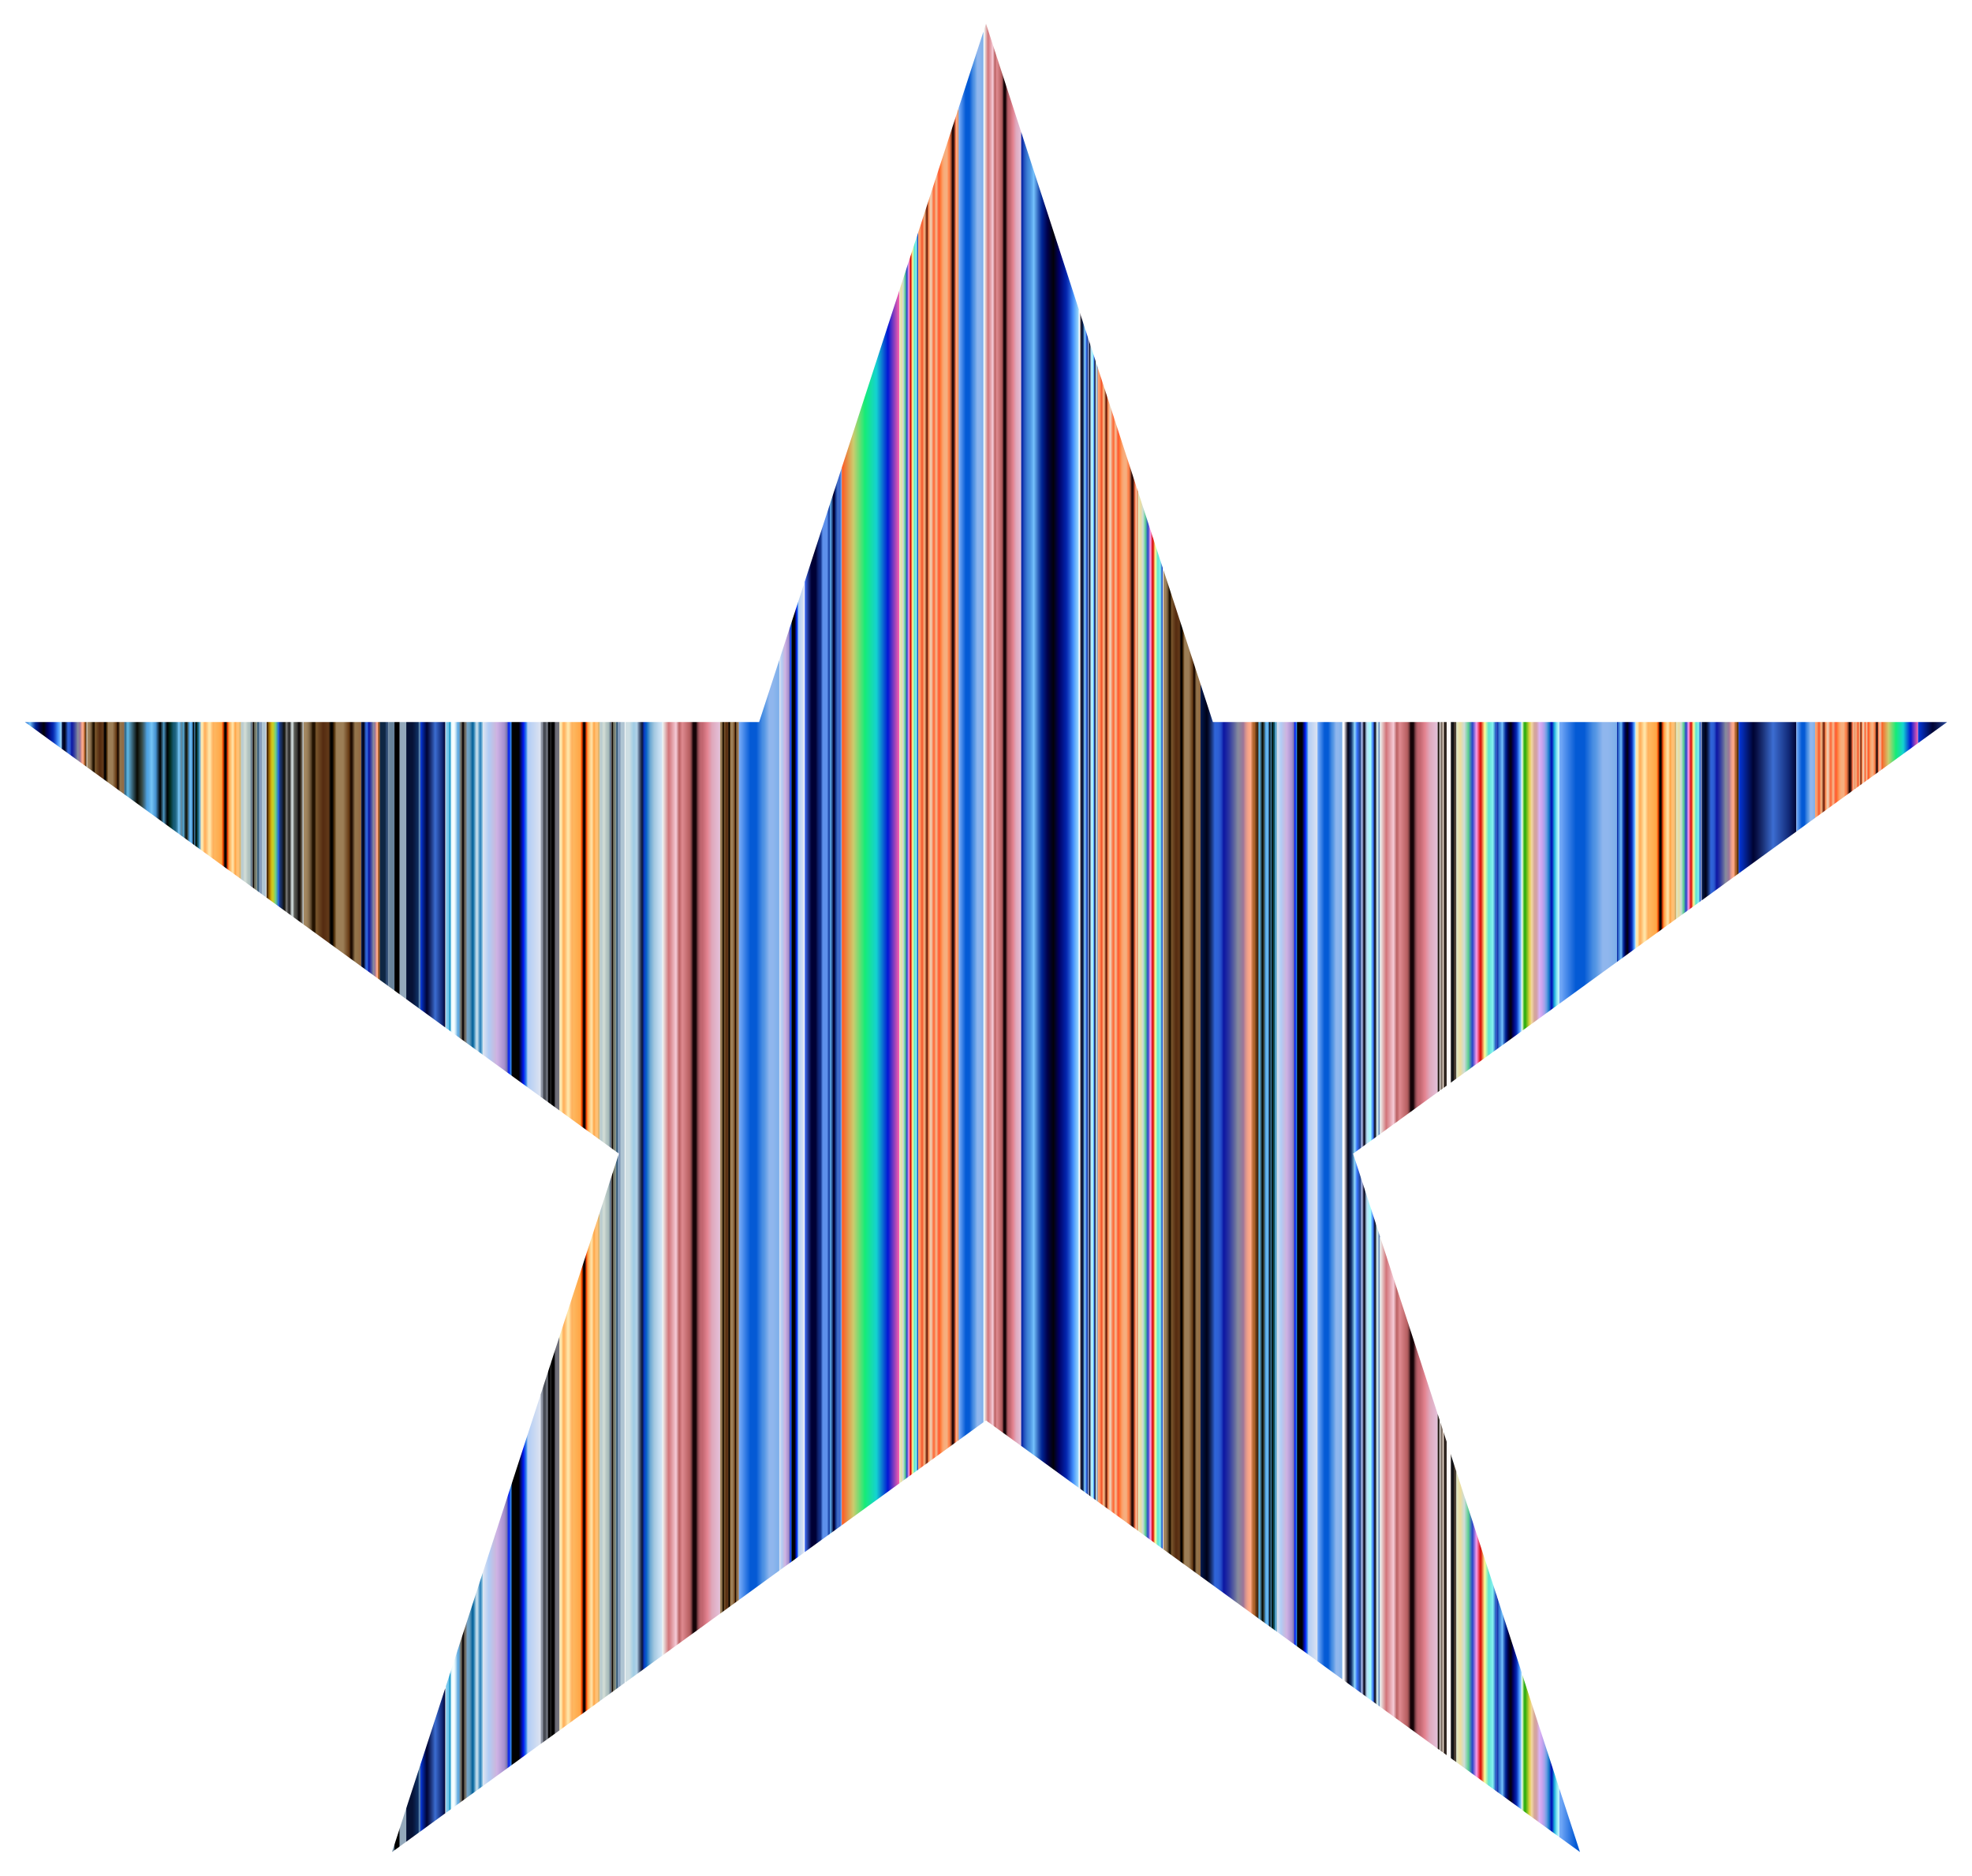<?xml version="1.0" encoding="UTF-8"?>
<!DOCTYPE svg  PUBLIC '-//W3C//DTD SVG 1.1//EN'  'http://www.w3.org/Graphics/SVG/1.1/DTD/svg11.dtd'>
<svg enable-background="new 0 0 1726 1641.523" version="1.1" viewBox="0 0 1726 1641.5" xml:space="preserve" xmlns="http://www.w3.org/2000/svg">

	<polygon points="1646.4 673.9 1646.4 631.91 1645.8 631.91 1645.8 674.33" fill="none"/>
	<polygon points="1489.4 787.98 1489.4 631.91 1488.8 631.91 1488.8 788.4" fill="none"/>
	<polygon points="1331.8 1463.5 1331.8 1583.6 1332.3 1584.1 1332.3 1465.3" fill="none"/>
	<polygon points="1332.3 902.05 1332.3 631.91 1331.8 631.91 1331.8 902.48" fill="none"/>
	<polygon points="1174.8 631.91 1174.8 1469.6 1175.3 1470 1175.3 631.91" fill="none"/>
	<polygon points="389.7 1477.4 389.7 1586.9 390.29 1586.5 390.29 1475.6" fill="none"/>
	<polygon points="232.69 631.91 232.69 785.11 233.28 785.53 233.28 631.91" fill="none"/>
	<polygon points="75.682 631.91 75.682 671.03 76.269 671.46 76.269 631.91" fill="none"/>
	<polygon points="546.71 631.91 546.71 1472.8 547.3 1472.4 547.3 631.91" fill="none"/>
	<polygon points="389.7 631.91 389.7 899.18 390.29 899.61 390.29 631.91" fill="none"/>
	<rect x="525.06" y="631.91" width="1e-4" height="365.62" fill="none"/>
	<polygon points="703.72 510.97 703.72 1358.8 704.31 1358.3 704.31 509.17" fill="none"/>
	<polygon points="860.73 27.744 860.73 1244.7 861.32 1244.3 861.32 25.939" fill="none"/>
	<polygon points="1017.7 497.01 1017.7 1355.5 1018.3 1355.9 1018.3 498.81" fill="none"/>
	<rect x="1153.1" y="631.91" width="1e-4" height="821.91" fill="none"/>
	<rect x="525.06" y="1060.8" width="1e-4" height="427.74" fill="none"/>
	<linearGradient id="bd" x1="18.549" x2="54.029" y1="643.6" y2="643.6" gradientUnits="userSpaceOnUse">
		<stop stop-color="#00169B" offset="0"/>
		<stop stop-color="#0925A3" offset=".012"/>
		<stop stop-color="#2351BC" offset=".052"/>
		<stop stop-color="#3571CE" offset=".089"/>
		<stop stop-color="#4185D9" offset=".119"/>
		<stop stop-color="#458CDD" offset=".139"/>
		<stop stop-color="#559EE7" offset=".171"/>
		<stop stop-color="#74C1FB" offset=".218"/>
		<stop stop-color="#5FA4E8" offset=".241"/>
		<stop stop-color="#2C5FBA" offset=".3"/>
		<stop stop-color="#0C349D" offset=".342"/>
		<stop stop-color="#002392" offset=".364"/>
		<stop stop-color="#00004A" offset=".455"/>
		<stop stop-color="#030209" offset=".558"/>
		<stop stop-color="#000063" offset=".654"/>
		<stop stop-color="#0223AC" offset=".776"/>
		<stop stop-color="#0A30B5" offset=".798"/>
		<stop stop-color="#1E52CE" offset=".839"/>
		<stop stop-color="#3F88F5" offset=".894"/>
		<stop stop-color="#4491FC" offset=".903"/>
		<stop stop-color="#A4E0FC" offset="1"/>
	</linearGradient>
	<polygon points="21.83 631.91 54.029 655.3 54.029 631.91" fill="url(#bd)"/>
	<linearGradient id="as" x1="54.029" x2="75.682" y1="651.47" y2="651.47" gradientUnits="userSpaceOnUse">
		<stop stop-color="#1A1D20" offset="0"/>
		<stop stop-color="#121C2F" offset="0"/>
		<stop stop-color="#00194E" offset="0"/>
		<stop stop-color="#000D32" offset=".058"/>
		<stop stop-color="#000218" offset=".107"/>
		<stop stop-color="#020722" offset=".121"/>
		<stop stop-color="#09143C" offset=".146"/>
		<stop stop-color="#132A67" offset=".178"/>
		<stop stop-color="#2248A1" offset=".216"/>
		<stop stop-color="#2F64D8" offset=".247"/>
		<stop stop-color="#2E61D6" offset=".298"/>
		<stop stop-color="#2A59D0" offset=".328"/>
		<stop stop-color="#244BC7" offset=".353"/>
		<stop stop-color="#1A37B9" offset=".375"/>
		<stop stop-color="#0F1DA7" offset=".395"/>
		<stop stop-color="#0C17A3" offset=".399"/>
		<stop stop-color="#1620A2" offset=".435"/>
		<stop stop-color="#3039A1" offset=".497"/>
		<stop stop-color="#5A619F" offset=".576"/>
		<stop stop-color="#868A9C" offset=".646"/>
		<stop stop-color="#90819B" offset=".696"/>
		<stop stop-color="#9D7599" offset=".742"/>
		<stop stop-color="#A27898" offset=".745"/>
		<stop stop-color="#C38992" offset=".768"/>
		<stop stop-color="#DE978D" offset=".792"/>
		<stop stop-color="#F0A18A" offset=".817"/>
		<stop stop-color="#FBA788" offset=".843"/>
		<stop stop-color="#FFA987" offset=".871"/>
		<stop stop-color="#FDA885" offset=".871"/>
		<stop stop-color="#E08E64" offset=".884"/>
		<stop stop-color="#C97A49" offset=".897"/>
		<stop stop-color="#B86B37" offset=".91"/>
		<stop stop-color="#AE632C" offset=".923"/>
		<stop stop-color="#AB6028" offset=".938"/>
		<stop stop-color="#A05A25" offset=".941"/>
		<stop stop-color="#7F471C" offset=".952"/>
		<stop stop-color="#643916" offset=".964"/>
		<stop stop-color="#522E11" offset=".975"/>
		<stop stop-color="#47280E" offset=".987"/>
		<stop stop-color="#43260D" offset="1"/>
	</linearGradient>
	<polygon points="54.029 631.91 54.029 655.3 75.682 671.03 75.682 631.91" fill="url(#as)"/>
	<linearGradient id="ah" x1="76.269" x2="108.75" y1="663.48" y2="663.48" gradientUnits="userSpaceOnUse">
		<stop stop-color="#A58962" offset="0"/>
		<stop stop-color="#A28660" offset=".037"/>
		<stop stop-color="#997E59" offset=".064"/>
		<stop stop-color="#89704D" offset=".088"/>
		<stop stop-color="#735B3C" offset=".11"/>
		<stop stop-color="#564126" offset=".131"/>
		<stop stop-color="#33220C" offset=".15"/>
		<stop stop-color="#231300" offset=".158"/>
		<stop stop-color="#231300" offset=".194"/>
		<stop stop-color="#79562C" offset=".218"/>
		<stop stop-color="#552B10" offset=".339"/>
		<stop stop-color="#623919" offset=".43"/>
		<stop offset=".473"/>
		<stop offset=".497"/>
		<stop stop-color="#492A05" offset=".527"/>
		<stop stop-color="#9C7E56" offset=".57"/>
		<stop stop-color="#9C7E56" offset=".685"/>
		<stop stop-color="#643812" offset=".788"/>
		<stop stop-color="#1D0B01" offset=".818"/>
		<stop stop-color="#1D0B01" offset=".836"/>
		<stop stop-color="#93754C" offset=".891"/>
		<stop stop-color="#926F47" offset=".948"/>
		<stop stop-color="#91643D" offset="1"/>
	</linearGradient>
	<polygon points="76.269 631.91 76.269 671.46 108.75 695.06 108.75 631.91" fill="url(#ah)"/>
	<linearGradient id="w" x1="108.75" x2="159.23" y1="681.82" y2="681.82" gradientUnits="userSpaceOnUse">
		<stop stop-color="#1C4964" offset="0"/>
		<stop stop-color="#62BBE7" offset=".061"/>
		<stop stop-color="#4984A2" offset=".109"/>
		<stop stop-color="#080901" offset=".224"/>
		<stop stop-color="#354743" offset=".303"/>
		<stop stop-color="#39555B" offset=".32"/>
		<stop stop-color="#437899" offset=".356"/>
		<stop stop-color="#4EA1E1" offset=".394"/>
		<stop stop-color="#54A6E4" offset=".417"/>
		<stop stop-color="#66B6ED" offset=".449"/>
		<stop stop-color="#77C5F6" offset=".473"/>
		<stop stop-color="#4693D3" offset=".545"/>
		<stop stop-color="#3E82BA" offset=".554"/>
		<stop stop-color="#1D3D57" offset=".589"/>
		<stop stop-color="#081219" offset=".613"/>
		<stop stop-color="#000101" offset=".624"/>
		<stop stop-color="#4A94BE" offset=".685"/>
		<stop stop-color="#000101" offset=".746"/>
		<stop stop-color="#012C1E" offset=".794"/>
		<stop stop-color="#155B75" offset=".855"/>
		<stop stop-color="#185E78" offset=".873"/>
		<stop stop-color="#206683" offset=".889"/>
		<stop stop-color="#2D7595" offset=".904"/>
		<stop stop-color="#408AAE" offset=".918"/>
		<stop stop-color="#58A4CE" offset=".932"/>
		<stop stop-color="#76C4F5" offset=".945"/>
		<stop stop-color="#77C5F6" offset=".946"/>
		<stop stop-color="#487992" offset="1"/>
	</linearGradient>
	<polygon points="108.75 631.91 108.75 695.06 159.23 731.73 159.23 631.91" fill="url(#w)"/>
	<linearGradient id="l" x1="175.56" x2="211.04" y1="700.64" y2="700.64" gradientUnits="userSpaceOnUse">
		<stop stop-color="#F8E8B8" offset="0"/>
		<stop stop-color="#FFE6A8" offset=".054"/>
		<stop stop-color="#FFE2A3" offset=".057"/>
		<stop stop-color="#FFCC84" offset=".071"/>
		<stop stop-color="#FFBD6E" offset=".086"/>
		<stop stop-color="#FFB361" offset=".099"/>
		<stop stop-color="#FFB05C" offset=".112"/>
		<stop stop-color="#FFB868" offset=".133"/>
		<stop stop-color="#FFCF88" offset=".173"/>
		<stop stop-color="#FFE3A5" offset=".203"/>
		<stop stop-color="#FFE3A5" offset=".237"/>
		<stop stop-color="#FFD08A" offset=".261"/>
		<stop stop-color="#FFB969" offset=".295"/>
		<stop stop-color="#FFB05C" offset=".314"/>
		<stop stop-color="#FEB75F" offset=".348"/>
		<stop stop-color="#FFA645" offset=".512"/>
		<stop stop-color="#FE9E3F" offset=".519"/>
		<stop stop-color="#FC882F" offset=".53"/>
		<stop stop-color="#F96416" offset=".542"/>
		<stop stop-color="#F74801" offset=".551"/>
		<stop stop-color="#E84401" offset=".556"/>
		<stop stop-color="#C23801" offset=".564"/>
		<stop stop-color="#832601" offset=".576"/>
		<stop stop-color="#2E0C00" offset=".59"/>
		<stop stop-color="#040000" offset=".597"/>
		<stop stop-color="#040000" offset=".626"/>
		<stop stop-color="#EE4005" offset=".667"/>
		<stop stop-color="#F15311" offset=".673"/>
		<stop stop-color="#F97F2E" offset=".688"/>
		<stop stop-color="#FD9B40" offset=".699"/>
		<stop stop-color="#FFA547" offset=".706"/>
		<stop stop-color="#FFDEA1" offset=".781"/>
		<stop stop-color="#FFDEA1" offset=".804"/>
		<stop stop-color="#FFA547" offset=".854"/>
		<stop stop-color="#FFBF72" offset=".897"/>
		<stop stop-color="#FFBF72" offset=".943"/>
		<stop stop-color="#FBBE72" offset=".946"/>
		<stop stop-color="#E1B671" offset=".967"/>
		<stop stop-color="#D1B170" offset=".985"/>
		<stop stop-color="#CBAF70" offset="1"/>
	</linearGradient>
	<polygon points="175.56 631.91 175.56 743.6 211.04 769.38 211.04 631.91" fill="url(#l)"/>
	<linearGradient id="d" x1="159.23" x2="175.56" y1="687.75" y2="687.75" gradientUnits="userSpaceOnUse">
		<stop stop-color="#1C4964" offset="0"/>
		<stop stop-color="#62BBE7" offset=".061"/>
		<stop stop-color="#4984A2" offset=".109"/>
		<stop stop-color="#080901" offset=".224"/>
		<stop stop-color="#354743" offset=".303"/>
		<stop stop-color="#39555B" offset=".32"/>
		<stop stop-color="#437899" offset=".356"/>
		<stop stop-color="#4EA1E1" offset=".394"/>
		<stop stop-color="#54A6E4" offset=".417"/>
		<stop stop-color="#66B6ED" offset=".449"/>
		<stop stop-color="#77C5F6" offset=".473"/>
		<stop stop-color="#4693D3" offset=".545"/>
		<stop stop-color="#3E82BA" offset=".554"/>
		<stop stop-color="#1D3D57" offset=".589"/>
		<stop stop-color="#081219" offset=".613"/>
		<stop stop-color="#000101" offset=".624"/>
		<stop stop-color="#4A94BE" offset=".685"/>
		<stop stop-color="#000101" offset=".746"/>
		<stop stop-color="#012C1E" offset=".794"/>
		<stop stop-color="#155B75" offset=".855"/>
		<stop stop-color="#185E78" offset=".873"/>
		<stop stop-color="#206683" offset=".889"/>
		<stop stop-color="#2D7595" offset=".904"/>
		<stop stop-color="#408AAE" offset=".918"/>
		<stop stop-color="#58A4CE" offset=".932"/>
		<stop stop-color="#76C4F5" offset=".945"/>
		<stop stop-color="#77C5F6" offset=".946"/>
		<stop stop-color="#487992" offset="1"/>
	</linearGradient>
	<polygon points="159.23 631.91 159.23 731.73 175.56 743.6 175.56 631.91" fill="url(#d)"/>
	<linearGradient id="c" x1="211.04" x2="232.69" y1="708.51" y2="708.51" gradientUnits="userSpaceOnUse">
		<stop stop-color="#B6C9CF" offset="0"/>
		<stop stop-color="#BDCED0" offset=".079"/>
		<stop stop-color="#C0D0D1" offset=".098"/>
		<stop stop-color="#C3D2D2" offset=".101"/>
		<stop stop-color="#CCD8D3" offset=".112"/>
		<stop stop-color="#CFDAD4" offset=".129"/>
		<stop stop-color="#CFDAD4" offset=".188"/>
		<stop stop-color="#BDCCC8" offset=".237"/>
		<stop stop-color="#B0C2C0" offset=".294"/>
		<stop stop-color="#ABBFBD" offset=".345"/>
		<stop stop-color="#5B6D83" offset=".443"/>
		<stop stop-color="#5C626C" offset=".455"/>
		<stop stop-color="#5D524B" offset=".476"/>
		<stop stop-color="#5E4C3E" offset=".487"/>
		<stop stop-color="#070300" offset=".498"/>
		<stop stop-color="#070300" offset=".522"/>
		<stop stop-color="#13100B" offset=".524"/>
		<stop stop-color="#343227" offset=".528"/>
		<stop stop-color="#62614F" offset=".533"/>
		<stop stop-color="#8A978D" offset=".638"/>
		<stop stop-color="#466883" offset=".657"/>
		<stop stop-color="#466883" offset=".692"/>
		<stop stop-color="#466883" offset=".697"/>
		<stop stop-color="#496A86" offset=".715"/>
		<stop stop-color="#52728E" offset=".727"/>
		<stop stop-color="#61809C" offset=".738"/>
		<stop stop-color="#7793B0" offset=".747"/>
		<stop stop-color="#90A9C8" offset=".755"/>
		<stop stop-color="#A1B8D8" offset=".755"/>
		<stop stop-color="#A1B8D8" offset=".764"/>
		<stop stop-color="#A1B8D8" offset=".764"/>
		<stop stop-color="#788FAF" offset=".782"/>
		<stop stop-color="#788FAF" offset=".8"/>
		<stop stop-color="#788FAF" offset=".8"/>
		<stop stop-color="#7C93B2" offset=".811"/>
		<stop stop-color="#889FB9" offset=".822"/>
		<stop stop-color="#9CB2C6" offset=".833"/>
		<stop stop-color="#AFC5D3" offset=".841"/>
		<stop stop-color="#AFC5D3" offset=".921"/>
		<stop stop-color="#AFC5D3" offset=".922"/>
		<stop stop-color="#AFC2D0" offset="1"/>
	</linearGradient>
	<polygon points="211.04 631.91 211.04 769.38 232.69 785.11 232.69 631.91" fill="url(#c)"/>
	<linearGradient id="b" x1="233.28" x2="265.76" y1="720.52" y2="720.52" gradientUnits="userSpaceOnUse">
		<stop stop-color="#290F00" offset="0"/>
		<stop stop-color="#CE9405" offset=".109"/>
		<stop stop-color="#CCAD12" offset=".124"/>
		<stop stop-color="#CBBF1B" offset=".14"/>
		<stop stop-color="#CACA21" offset=".157"/>
		<stop stop-color="#CACE23" offset=".176"/>
		<stop stop-color="#67CE8C" offset=".248"/>
		<stop stop-color="#1E57DA" offset=".333"/>
		<stop stop-color="#1C4CBB" offset=".339"/>
		<stop stop-color="#1B439F" offset=".345"/>
		<stop stop-color="#1A3C8A" offset=".352"/>
		<stop stop-color="#19377B" offset=".36"/>
		<stop stop-color="#183472" offset=".369"/>
		<stop stop-color="#18336F" offset=".382"/>
		<stop stop-color="#12120D" offset=".473"/>
		<stop stop-color="#181814" offset=".483"/>
		<stop stop-color="#2B2B26" offset=".497"/>
		<stop stop-color="#484845" offset=".514"/>
		<stop stop-color="#72726F" offset=".533"/>
		<stop stop-color="#828280" offset=".539"/>
		<stop stop-color="#757473" offset=".547"/>
		<stop stop-color="#535251" offset=".569"/>
		<stop stop-color="#3B3A39" offset=".59"/>
		<stop stop-color="#2C2B2A" offset=".609"/>
		<stop stop-color="#272625" offset=".624"/>
		<stop stop-color="#424342" offset=".632"/>
		<stop stop-color="#777B7A" offset=".649"/>
		<stop stop-color="#A0A7A7" offset=".664"/>
		<stop stop-color="#BEC7C7" offset=".678"/>
		<stop stop-color="#D0DBDB" offset=".689"/>
		<stop stop-color="#D7E2E2" offset=".697"/>
		<stop stop-color="#54544F" offset=".758"/>
		<stop stop-color="#50504B" offset=".783"/>
		<stop stop-color="#454540" offset=".808"/>
		<stop stop-color="#33312E" offset=".833"/>
		<stop stop-color="#191615" offset=".857"/>
		<stop stop-color="#040000" offset=".873"/>
		<stop stop-color="#463B2C" offset=".933"/>
		<stop stop-color="#CDD6DC" offset="1"/>
	</linearGradient>
	<polygon points="233.28 631.91 233.28 785.53 265.76 809.13 265.76 631.91" fill="url(#b)"/>
	<linearGradient id="a" x1="265.76" x2="316.24" y1="738.86" y2="738.86" gradientUnits="userSpaceOnUse">
		<stop stop-color="#A58962" offset="0"/>
		<stop stop-color="#A28660" offset=".037"/>
		<stop stop-color="#997E59" offset=".064"/>
		<stop stop-color="#89704D" offset=".088"/>
		<stop stop-color="#735B3C" offset=".11"/>
		<stop stop-color="#564126" offset=".131"/>
		<stop stop-color="#33220C" offset=".15"/>
		<stop stop-color="#231300" offset=".158"/>
		<stop stop-color="#231300" offset=".194"/>
		<stop stop-color="#79562C" offset=".218"/>
		<stop stop-color="#552B10" offset=".339"/>
		<stop stop-color="#623919" offset=".43"/>
		<stop offset=".473"/>
		<stop offset=".497"/>
		<stop stop-color="#492A05" offset=".527"/>
		<stop stop-color="#9C7E56" offset=".57"/>
		<stop stop-color="#9C7E56" offset=".685"/>
		<stop stop-color="#643812" offset=".788"/>
		<stop stop-color="#1D0B01" offset=".818"/>
		<stop stop-color="#1D0B01" offset=".836"/>
		<stop stop-color="#93754C" offset=".891"/>
		<stop stop-color="#926F47" offset=".948"/>
		<stop stop-color="#91643D" offset="1"/>
	</linearGradient>
	<polygon points="265.76 631.91 265.76 809.13 316.24 845.81 316.24 631.91" fill="url(#a)"/>
	<linearGradient id="bn" x1="332.57" x2="368.05" y1="757.68" y2="757.68" gradientUnits="userSpaceOnUse">
		<stop stop-color="#0E2643" offset="0"/>
		<stop stop-color="#0E2643" offset=".078"/>
		<stop stop-color="#0E2643" offset=".091"/>
		<stop stop-color="#0F2745" offset=".122"/>
		<stop stop-color="#142C4C" offset=".134"/>
		<stop stop-color="#1B3557" offset=".142"/>
		<stop stop-color="#264168" offset=".148"/>
		<stop stop-color="#2A466F" offset=".15"/>
		<stop stop-color="#2C4870" offset=".176"/>
		<stop stop-color="#334E75" offset=".186"/>
		<stop stop-color="#3E5A7E" offset=".193"/>
		<stop stop-color="#4F6A8B" offset=".198"/>
		<stop stop-color="#657F9B" offset=".203"/>
		<stop stop-color="#7891A9" offset=".206"/>
		<stop stop-color="#7891A9" offset=".208"/>
		<stop stop-color="#7891A9" offset=".218"/>
		<stop stop-color="#6F89A1" offset=".227"/>
		<stop stop-color="#68849C" offset=".242"/>
		<stop stop-color="#66829A" offset=".285"/>
		<stop stop-color="#66829A" offset=".294"/>
		<stop stop-color="#66829A" offset=".351"/>
		<stop stop-color="#4E6476" offset=".354"/>
		<stop stop-color="#394957" offset=".356"/>
		<stop stop-color="#27323B" offset=".359"/>
		<stop stop-color="#192025" offset=".362"/>
		<stop stop-color="#0E1114" offset=".366"/>
		<stop stop-color="#060709" offset=".37"/>
		<stop stop-color="#010202" offset=".376"/>
		<stop offset=".394"/>
		<stop offset=".424"/>
		<stop offset=".473"/>
		<stop stop-color="#94A9BB" offset=".491"/>
		<stop stop-color="#94A9BB" offset=".512"/>
		<stop stop-color="#94A9BB" offset=".64"/>
		<stop stop-color="#75889E" offset=".642"/>
		<stop stop-color="#576982" offset=".645"/>
		<stop stop-color="#3E4D6A" offset=".648"/>
		<stop stop-color="#293756" offset=".651"/>
		<stop stop-color="#192647" offset=".655"/>
		<stop stop-color="#0E1B3D" offset=".66"/>
		<stop stop-color="#081437" offset=".666"/>
		<stop stop-color="#061235" offset=".685"/>
		<stop stop-color="#061235" offset=".794"/>
		<stop stop-color="#081A42" offset=".843"/>
		<stop stop-color="#0C2A5A" offset=".909"/>
		<stop stop-color="#0E2C5C" offset=".933"/>
		<stop stop-color="#133362" offset=".942"/>
		<stop stop-color="#1D3E6E" offset=".948"/>
		<stop stop-color="#2B4F7E" offset=".953"/>
		<stop stop-color="#3E6593" offset=".958"/>
		<stop stop-color="#5480AC" offset=".962"/>
		<stop stop-color="#6493BE" offset=".964"/>
		<stop stop-color="#395788" offset="1"/>
	</linearGradient>
	<polygon points="332.57 631.91 332.57 857.67 368.05 883.45 368.05 631.91" fill="url(#bn)"/>
	<linearGradient id="bm" x1="332.57" x2="368.05" y1="1582.4" y2="1582.4" gradientUnits="userSpaceOnUse">
		<stop stop-color="#0E2643" offset="0"/>
		<stop stop-color="#0E2643" offset=".078"/>
		<stop stop-color="#0E2643" offset=".091"/>
		<stop stop-color="#0F2745" offset=".122"/>
		<stop stop-color="#142C4C" offset=".134"/>
		<stop stop-color="#1B3557" offset=".142"/>
		<stop stop-color="#264168" offset=".148"/>
		<stop stop-color="#2A466F" offset=".15"/>
		<stop stop-color="#2C4870" offset=".176"/>
		<stop stop-color="#334E75" offset=".186"/>
		<stop stop-color="#3E5A7E" offset=".193"/>
		<stop stop-color="#4F6A8B" offset=".198"/>
		<stop stop-color="#657F9B" offset=".203"/>
		<stop stop-color="#7891A9" offset=".206"/>
		<stop stop-color="#7891A9" offset=".208"/>
		<stop stop-color="#7891A9" offset=".218"/>
		<stop stop-color="#6F89A1" offset=".227"/>
		<stop stop-color="#68849C" offset=".242"/>
		<stop stop-color="#66829A" offset=".285"/>
		<stop stop-color="#66829A" offset=".294"/>
		<stop stop-color="#66829A" offset=".351"/>
		<stop stop-color="#4E6476" offset=".354"/>
		<stop stop-color="#394957" offset=".356"/>
		<stop stop-color="#27323B" offset=".359"/>
		<stop stop-color="#192025" offset=".362"/>
		<stop stop-color="#0E1114" offset=".366"/>
		<stop stop-color="#060709" offset=".37"/>
		<stop stop-color="#010202" offset=".376"/>
		<stop offset=".394"/>
		<stop offset=".424"/>
		<stop offset=".473"/>
		<stop stop-color="#94A9BB" offset=".491"/>
		<stop stop-color="#94A9BB" offset=".512"/>
		<stop stop-color="#94A9BB" offset=".64"/>
		<stop stop-color="#75889E" offset=".642"/>
		<stop stop-color="#576982" offset=".645"/>
		<stop stop-color="#3E4D6A" offset=".648"/>
		<stop stop-color="#293756" offset=".651"/>
		<stop stop-color="#192647" offset=".655"/>
		<stop stop-color="#0E1B3D" offset=".66"/>
		<stop stop-color="#081437" offset=".666"/>
		<stop stop-color="#061235" offset=".685"/>
		<stop stop-color="#061235" offset=".794"/>
		<stop stop-color="#081A42" offset=".843"/>
		<stop stop-color="#0C2A5A" offset=".909"/>
		<stop stop-color="#0E2C5C" offset=".933"/>
		<stop stop-color="#133362" offset=".942"/>
		<stop stop-color="#1D3E6E" offset=".948"/>
		<stop stop-color="#2B4F7E" offset=".953"/>
		<stop stop-color="#3E6593" offset=".958"/>
		<stop stop-color="#5480AC" offset=".962"/>
		<stop stop-color="#6493BE" offset=".964"/>
		<stop stop-color="#395788" offset="1"/>
	</linearGradient>
	<polygon points="343.13 1620.8 368.05 1602.7 368.05 1544.1" fill="url(#bm)"/>
	<linearGradient id="bl" x1="316.24" x2="332.57" y1="744.79" y2="744.79" gradientUnits="userSpaceOnUse">
		<stop stop-color="#1A1D20" offset="0"/>
		<stop stop-color="#121C2F" offset="0"/>
		<stop stop-color="#00194E" offset="0"/>
		<stop stop-color="#000D32" offset=".058"/>
		<stop stop-color="#000218" offset=".107"/>
		<stop stop-color="#020722" offset=".121"/>
		<stop stop-color="#09143C" offset=".146"/>
		<stop stop-color="#132A67" offset=".178"/>
		<stop stop-color="#2248A1" offset=".216"/>
		<stop stop-color="#2F64D8" offset=".247"/>
		<stop stop-color="#2E61D6" offset=".298"/>
		<stop stop-color="#2A59D0" offset=".328"/>
		<stop stop-color="#244BC7" offset=".353"/>
		<stop stop-color="#1A37B9" offset=".375"/>
		<stop stop-color="#0F1DA7" offset=".395"/>
		<stop stop-color="#0C17A3" offset=".399"/>
		<stop stop-color="#1620A2" offset=".435"/>
		<stop stop-color="#3039A1" offset=".497"/>
		<stop stop-color="#5A619F" offset=".576"/>
		<stop stop-color="#868A9C" offset=".646"/>
		<stop stop-color="#90819B" offset=".696"/>
		<stop stop-color="#9D7599" offset=".742"/>
		<stop stop-color="#A27898" offset=".745"/>
		<stop stop-color="#C38992" offset=".768"/>
		<stop stop-color="#DE978D" offset=".792"/>
		<stop stop-color="#F0A18A" offset=".817"/>
		<stop stop-color="#FBA788" offset=".843"/>
		<stop stop-color="#FFA987" offset=".871"/>
		<stop stop-color="#FDA885" offset=".871"/>
		<stop stop-color="#E08E64" offset=".884"/>
		<stop stop-color="#C97A49" offset=".897"/>
		<stop stop-color="#B86B37" offset=".91"/>
		<stop stop-color="#AE632C" offset=".923"/>
		<stop stop-color="#AB6028" offset=".938"/>
		<stop stop-color="#A05A25" offset=".941"/>
		<stop stop-color="#7F471C" offset=".952"/>
		<stop stop-color="#643916" offset=".964"/>
		<stop stop-color="#522E11" offset=".975"/>
		<stop stop-color="#47280E" offset=".987"/>
		<stop stop-color="#43260D" offset="1"/>
	</linearGradient>
	<polygon points="316.24 631.91 316.24 845.81 332.57 857.67 332.57 631.91" fill="url(#bl)"/>
	<linearGradient id="bk" x1="368.05" x2="389.7" y1="765.54" y2="765.54" gradientUnits="userSpaceOnUse">
		<stop stop-color="#0436D9" offset=".006"/>
		<stop stop-color="#000433" offset=".253"/>
		<stop stop-color="#070F44" offset=".304"/>
		<stop stop-color="#182D71" offset=".407"/>
		<stop stop-color="#335DB9" offset=".55"/>
		<stop stop-color="#3C6DD1" offset=".596"/>
		<stop stop-color="#112977" offset=".871"/>
		<stop stop-color="#000433" offset="1"/>
	</linearGradient>
	<polygon points="368.05 631.91 368.05 883.45 389.7 899.18 389.7 631.91" fill="url(#bk)"/>
	<linearGradient id="bj" x1="368.05" x2="389.7" y1="1540" y2="1540" gradientUnits="userSpaceOnUse">
		<stop stop-color="#0436D9" offset=".006"/>
		<stop stop-color="#000433" offset=".253"/>
		<stop stop-color="#070F44" offset=".304"/>
		<stop stop-color="#182D71" offset=".407"/>
		<stop stop-color="#335DB9" offset=".55"/>
		<stop stop-color="#3C6DD1" offset=".596"/>
		<stop stop-color="#112977" offset=".871"/>
		<stop stop-color="#000433" offset="1"/>
	</linearGradient>
	<polygon points="368.05 1544.1 368.05 1602.7 389.7 1586.9 389.7 1477.4" fill="url(#bj)"/>
	<linearGradient id="bi" x1="390.29" x2="422.77" y1="1481.1" y2="1481.1" gradientUnits="userSpaceOnUse">
		<stop stop-color="#7CC9ED" offset="0"/>
		<stop stop-color="#7CC9ED" offset=".041"/>
		<stop stop-color="#78C7EC" offset=".056"/>
		<stop stop-color="#6DC2E8" offset=".069"/>
		<stop stop-color="#5BB9E1" offset=".081"/>
		<stop stop-color="#41ACD8" offset=".093"/>
		<stop stop-color="#1F9CCD" offset=".105"/>
		<stop stop-color="#0A92C5" offset=".112"/>
		<stop stop-color="#D8F1FA" offset=".141"/>
		<stop stop-color="#F7FFFF" offset=".18"/>
		<stop stop-color="#F7FFFF" offset=".212"/>
		<stop stop-color="#F1FBFE" offset=".226"/>
		<stop stop-color="#DEF1FA" offset=".244"/>
		<stop stop-color="#C0E1F4" offset=".266"/>
		<stop stop-color="#97C9EC" offset=".291"/>
		<stop stop-color="#62ACE2" offset=".317"/>
		<stop stop-color="#62ACE2" offset=".342"/>
		<stop stop-color="#64A5D5" offset=".351"/>
		<stop stop-color="#6894B1" offset=".368"/>
		<stop stop-color="#6F7878" offset=".392"/>
		<stop stop-color="#726C61" offset=".401"/>
		<stop stop-color="#6D675C" offset=".41"/>
		<stop stop-color="#5D574F" offset=".421"/>
		<stop stop-color="#433E39" offset=".433"/>
		<stop stop-color="#1F1A1A" offset=".446"/>
		<stop stop-color="#050003" offset=".455"/>
		<stop stop-color="#050003" offset=".467"/>
		<stop stop-color="#2C2725" offset=".48"/>
		<stop stop-color="#4B453F" offset=".492"/>
		<stop stop-color="#605B52" offset=".505"/>
		<stop stop-color="#6E685D" offset=".517"/>
		<stop stop-color="#726C61" offset=".527"/>
		<stop stop-color="#76A0C4" offset=".576"/>
		<stop stop-color="#69A0C1" offset=".607"/>
		<stop stop-color="#69A0C1" offset=".623"/>
		<stop stop-color="#5F9ABD" offset=".639"/>
		<stop stop-color="#4589B2" offset=".666"/>
		<stop stop-color="#1A6EA1" offset=".701"/>
		<stop stop-color="#005D96" offset=".72"/>
		<stop stop-color="#3488B7" offset=".762"/>
		<stop stop-color="#4491BD" offset=".767"/>
		<stop stop-color="#7AB1D0" offset=".789"/>
		<stop stop-color="#A2C8DF" offset=".807"/>
		<stop stop-color="#BAD7E8" offset=".822"/>
		<stop stop-color="#C3DCEB" offset=".831"/>
		<stop stop-color="#C3DCEB" offset=".846"/>
		<stop stop-color="#3287BE" offset=".921"/>
		<stop stop-color="#3287BE" offset=".937"/>
		<stop stop-color="#89BFDE" offset=".977"/>
		<stop stop-color="#89BFDE" offset="1"/>
	</linearGradient>
	<polygon points="390.29 1475.6 390.29 1586.5 422.77 1562.9 422.77 1375.7" fill="url(#bi)"/>
	<linearGradient id="bh" x1="390.29" x2="422.77" y1="777.56" y2="777.56" gradientUnits="userSpaceOnUse">
		<stop stop-color="#7CC9ED" offset="0"/>
		<stop stop-color="#7CC9ED" offset=".041"/>
		<stop stop-color="#78C7EC" offset=".056"/>
		<stop stop-color="#6DC2E8" offset=".069"/>
		<stop stop-color="#5BB9E1" offset=".081"/>
		<stop stop-color="#41ACD8" offset=".093"/>
		<stop stop-color="#1F9CCD" offset=".105"/>
		<stop stop-color="#0A92C5" offset=".112"/>
		<stop stop-color="#D8F1FA" offset=".141"/>
		<stop stop-color="#F7FFFF" offset=".18"/>
		<stop stop-color="#F7FFFF" offset=".212"/>
		<stop stop-color="#F1FBFE" offset=".226"/>
		<stop stop-color="#DEF1FA" offset=".244"/>
		<stop stop-color="#C0E1F4" offset=".266"/>
		<stop stop-color="#97C9EC" offset=".291"/>
		<stop stop-color="#62ACE2" offset=".317"/>
		<stop stop-color="#62ACE2" offset=".342"/>
		<stop stop-color="#64A5D5" offset=".351"/>
		<stop stop-color="#6894B1" offset=".368"/>
		<stop stop-color="#6F7878" offset=".392"/>
		<stop stop-color="#726C61" offset=".401"/>
		<stop stop-color="#6D675C" offset=".41"/>
		<stop stop-color="#5D574F" offset=".421"/>
		<stop stop-color="#433E39" offset=".433"/>
		<stop stop-color="#1F1A1A" offset=".446"/>
		<stop stop-color="#050003" offset=".455"/>
		<stop stop-color="#050003" offset=".467"/>
		<stop stop-color="#2C2725" offset=".48"/>
		<stop stop-color="#4B453F" offset=".492"/>
		<stop stop-color="#605B52" offset=".505"/>
		<stop stop-color="#6E685D" offset=".517"/>
		<stop stop-color="#726C61" offset=".527"/>
		<stop stop-color="#76A0C4" offset=".576"/>
		<stop stop-color="#69A0C1" offset=".607"/>
		<stop stop-color="#69A0C1" offset=".623"/>
		<stop stop-color="#5F9ABD" offset=".639"/>
		<stop stop-color="#4589B2" offset=".666"/>
		<stop stop-color="#1A6EA1" offset=".701"/>
		<stop stop-color="#005D96" offset=".72"/>
		<stop stop-color="#3488B7" offset=".762"/>
		<stop stop-color="#4491BD" offset=".767"/>
		<stop stop-color="#7AB1D0" offset=".789"/>
		<stop stop-color="#A2C8DF" offset=".807"/>
		<stop stop-color="#BAD7E8" offset=".822"/>
		<stop stop-color="#C3DCEB" offset=".831"/>
		<stop stop-color="#C3DCEB" offset=".846"/>
		<stop stop-color="#3287BE" offset=".921"/>
		<stop stop-color="#3287BE" offset=".937"/>
		<stop stop-color="#89BFDE" offset=".977"/>
		<stop stop-color="#89BFDE" offset="1"/>
	</linearGradient>
	<polygon points="390.29 631.91 390.29 899.61 422.77 923.21 422.77 631.91" fill="url(#bh)"/>
	<linearGradient id="bg" x1="422.77" x2="473.25" y1="795.89" y2="795.89" gradientUnits="userSpaceOnUse">
		<stop stop-color="#DDE3F0" offset=".003"/>
		<stop stop-color="#B1CCF5" offset=".101"/>
		<stop stop-color="#C8BADF" offset=".204"/>
		<stop stop-color="#CEB2E4" offset=".242"/>
		<stop stop-color="#A790CF" offset=".368"/>
		<stop stop-color="#837CAF" offset=".409"/>
		<stop stop-color="#0019F2" offset=".447"/>
		<stop stop-color="#2D80EA" offset=".481"/>
		<stop stop-color="#010102" offset=".509"/>
		<stop stop-color="#010102" offset=".62"/>
		<stop stop-color="#0019F2" offset=".701"/>
		<stop stop-color="#2D80EA" offset=".746"/>
		<stop stop-color="#B1CCF5" offset=".776"/>
		<stop stop-color="#DDE3F0" offset="1"/>
	</linearGradient>
	<polygon points="422.77 631.91 422.77 923.21 473.25 959.88 473.25 631.91" fill="url(#bg)"/>
	<linearGradient id="bf" x1="422.77" x2="473.25" y1="1391.6" y2="1391.6" gradientUnits="userSpaceOnUse">
		<stop stop-color="#DDE3F0" offset=".003"/>
		<stop stop-color="#B1CCF5" offset=".101"/>
		<stop stop-color="#C8BADF" offset=".204"/>
		<stop stop-color="#CEB2E4" offset=".242"/>
		<stop stop-color="#A790CF" offset=".368"/>
		<stop stop-color="#837CAF" offset=".409"/>
		<stop stop-color="#0019F2" offset=".447"/>
		<stop stop-color="#2D80EA" offset=".481"/>
		<stop stop-color="#010102" offset=".509"/>
		<stop stop-color="#010102" offset=".62"/>
		<stop stop-color="#0019F2" offset=".701"/>
		<stop stop-color="#2D80EA" offset=".746"/>
		<stop stop-color="#B1CCF5" offset=".776"/>
		<stop stop-color="#DDE3F0" offset="1"/>
	</linearGradient>
	<polygon points="422.77 1375.7 422.77 1562.9 473.25 1526.2 473.25 1220.3" fill="url(#bf)"/>
	<linearGradient id="be" x1="489.58" x2="525.06" y1="1287.6" y2="1287.6" gradientUnits="userSpaceOnUse">
		<stop stop-color="#F8E8B8" offset="0"/>
		<stop stop-color="#FFE6A8" offset=".054"/>
		<stop stop-color="#FFE2A3" offset=".057"/>
		<stop stop-color="#FFCC84" offset=".071"/>
		<stop stop-color="#FFBD6E" offset=".086"/>
		<stop stop-color="#FFB361" offset=".099"/>
		<stop stop-color="#FFB05C" offset=".112"/>
		<stop stop-color="#FFB868" offset=".133"/>
		<stop stop-color="#FFCF88" offset=".173"/>
		<stop stop-color="#FFE3A5" offset=".203"/>
		<stop stop-color="#FFE3A5" offset=".237"/>
		<stop stop-color="#FFD08A" offset=".261"/>
		<stop stop-color="#FFB969" offset=".295"/>
		<stop stop-color="#FFB05C" offset=".314"/>
		<stop stop-color="#FEB75F" offset=".348"/>
		<stop stop-color="#FFA645" offset=".512"/>
		<stop stop-color="#FE9E3F" offset=".519"/>
		<stop stop-color="#FC882F" offset=".53"/>
		<stop stop-color="#F96416" offset=".542"/>
		<stop stop-color="#F74801" offset=".551"/>
		<stop stop-color="#E84401" offset=".556"/>
		<stop stop-color="#C23801" offset=".564"/>
		<stop stop-color="#832601" offset=".576"/>
		<stop stop-color="#2E0C00" offset=".59"/>
		<stop stop-color="#040000" offset=".597"/>
		<stop stop-color="#040000" offset=".626"/>
		<stop stop-color="#EE4005" offset=".667"/>
		<stop stop-color="#F15311" offset=".673"/>
		<stop stop-color="#F97F2E" offset=".688"/>
		<stop stop-color="#FD9B40" offset=".699"/>
		<stop stop-color="#FFA547" offset=".706"/>
		<stop stop-color="#FFDEA1" offset=".781"/>
		<stop stop-color="#FFDEA1" offset=".804"/>
		<stop stop-color="#FFA547" offset=".854"/>
		<stop stop-color="#FFBF72" offset=".897"/>
		<stop stop-color="#FFBF72" offset=".943"/>
		<stop stop-color="#FBBE72" offset=".946"/>
		<stop stop-color="#E1B671" offset=".967"/>
		<stop stop-color="#D1B170" offset=".985"/>
		<stop stop-color="#CBAF70" offset="1"/>
	</linearGradient>
	<polygon points="489.58 1170 489.58 1514.4 525.06 1488.6 525.06 1060.8" fill="url(#be)"/>
	<linearGradient id="bc" x1="489.58" x2="525.06" y1="814.72" y2="814.72" gradientUnits="userSpaceOnUse">
		<stop stop-color="#F8E8B8" offset="0"/>
		<stop stop-color="#FFE6A8" offset=".054"/>
		<stop stop-color="#FFE2A3" offset=".057"/>
		<stop stop-color="#FFCC84" offset=".071"/>
		<stop stop-color="#FFBD6E" offset=".086"/>
		<stop stop-color="#FFB361" offset=".099"/>
		<stop stop-color="#FFB05C" offset=".112"/>
		<stop stop-color="#FFB868" offset=".133"/>
		<stop stop-color="#FFCF88" offset=".173"/>
		<stop stop-color="#FFE3A5" offset=".203"/>
		<stop stop-color="#FFE3A5" offset=".237"/>
		<stop stop-color="#FFD08A" offset=".261"/>
		<stop stop-color="#FFB969" offset=".295"/>
		<stop stop-color="#FFB05C" offset=".314"/>
		<stop stop-color="#FEB75F" offset=".348"/>
		<stop stop-color="#FFA645" offset=".512"/>
		<stop stop-color="#FE9E3F" offset=".519"/>
		<stop stop-color="#FC882F" offset=".53"/>
		<stop stop-color="#F96416" offset=".542"/>
		<stop stop-color="#F74801" offset=".551"/>
		<stop stop-color="#E84401" offset=".556"/>
		<stop stop-color="#C23801" offset=".564"/>
		<stop stop-color="#832601" offset=".576"/>
		<stop stop-color="#2E0C00" offset=".59"/>
		<stop stop-color="#040000" offset=".597"/>
		<stop stop-color="#040000" offset=".626"/>
		<stop stop-color="#EE4005" offset=".667"/>
		<stop stop-color="#F15311" offset=".673"/>
		<stop stop-color="#F97F2E" offset=".688"/>
		<stop stop-color="#FD9B40" offset=".699"/>
		<stop stop-color="#FFA547" offset=".706"/>
		<stop stop-color="#FFDEA1" offset=".781"/>
		<stop stop-color="#FFDEA1" offset=".804"/>
		<stop stop-color="#FFA547" offset=".854"/>
		<stop stop-color="#FFBF72" offset=".897"/>
		<stop stop-color="#FFBF72" offset=".943"/>
		<stop stop-color="#FBBE72" offset=".946"/>
		<stop stop-color="#E1B671" offset=".967"/>
		<stop stop-color="#D1B170" offset=".985"/>
		<stop stop-color="#CBAF70" offset="1"/>
	</linearGradient>
	<polygon points="489.58 631.91 489.58 971.75 525.06 997.52 525.06 631.91" fill="url(#bc)"/>
	<linearGradient id="bb" x1="473.25" x2="489.58" y1="1348.1" y2="1348.1" gradientUnits="userSpaceOnUse">
		<stop stop-color="#9097A6" offset="0"/>
		<stop stop-color="#9097A6" offset=".056"/>
		<stop stop-color="#8E95A4" offset=".086"/>
		<stop stop-color="#878D9C" offset=".102"/>
		<stop stop-color="#7B818E" offset=".115"/>
		<stop stop-color="#6A6F7B" offset=".126"/>
		<stop stop-color="#545862" offset=".136"/>
		<stop stop-color="#464A53" offset=".14"/>
		<stop stop-color="#464A53" offset=".23"/>
		<stop stop-color="#464A53" offset=".242"/>
		<stop stop-color="#494D56" offset=".261"/>
		<stop stop-color="#52565F" offset=".274"/>
		<stop stop-color="#62666F" offset=".286"/>
		<stop stop-color="#696D76" offset=".29"/>
		<stop stop-color="#696D76" offset=".314"/>
		<stop stop-color="#696D76" offset=".318"/>
		<stop stop-color="#676B74" offset=".355"/>
		<stop stop-color="#61646D" offset=".371"/>
		<stop stop-color="#565960" offset=".384"/>
		<stop stop-color="#46484E" offset=".394"/>
		<stop stop-color="#313237" offset=".402"/>
		<stop stop-color="#18181B" offset=".41"/>
		<stop stop-color="#020102" offset=".416"/>
		<stop stop-color="#030203" offset=".444"/>
		<stop stop-color="#050506" offset=".48"/>
		<stop stop-color="#0D0D0E" offset=".503"/>
		<stop stop-color="#1B1B1C" offset=".521"/>
		<stop stop-color="#2D2F2F" offset=".537"/>
		<stop stop-color="#2D2F2F" offset=".543"/>
		<stop stop-color="#2D2F2F" offset=".543"/>
		<stop stop-color="#292B2B" offset=".555"/>
		<stop stop-color="#1E2020" offset=".566"/>
		<stop stop-color="#0C0C0C" offset=".577"/>
		<stop offset=".582"/>
		<stop offset=".721"/>
		<stop stop-color="#040404" offset=".723"/>
		<stop stop-color="#212124" offset=".735"/>
		<stop stop-color="#39393F" offset=".75"/>
		<stop stop-color="#4E4E55" offset=".766"/>
		<stop stop-color="#5D5D66" offset=".785"/>
		<stop stop-color="#686871" offset=".808"/>
		<stop stop-color="#6E6E78" offset=".841"/>
		<stop stop-color="#70707A" offset=".933"/>
	</linearGradient>
	<polygon points="473.25 1220.3 473.25 1526.2 489.58 1514.4 489.58 1170" fill="url(#bb)"/>
	<linearGradient id="ba" x1="473.25" x2="489.58" y1="801.83" y2="801.83" gradientUnits="userSpaceOnUse">
		<stop stop-color="#9097A6" offset="0"/>
		<stop stop-color="#9097A6" offset=".056"/>
		<stop stop-color="#8E95A4" offset=".086"/>
		<stop stop-color="#878D9C" offset=".102"/>
		<stop stop-color="#7B818E" offset=".115"/>
		<stop stop-color="#6A6F7B" offset=".126"/>
		<stop stop-color="#545862" offset=".136"/>
		<stop stop-color="#464A53" offset=".14"/>
		<stop stop-color="#464A53" offset=".23"/>
		<stop stop-color="#464A53" offset=".242"/>
		<stop stop-color="#494D56" offset=".261"/>
		<stop stop-color="#52565F" offset=".274"/>
		<stop stop-color="#62666F" offset=".286"/>
		<stop stop-color="#696D76" offset=".29"/>
		<stop stop-color="#696D76" offset=".314"/>
		<stop stop-color="#696D76" offset=".318"/>
		<stop stop-color="#676B74" offset=".355"/>
		<stop stop-color="#61646D" offset=".371"/>
		<stop stop-color="#565960" offset=".384"/>
		<stop stop-color="#46484E" offset=".394"/>
		<stop stop-color="#313237" offset=".402"/>
		<stop stop-color="#18181B" offset=".41"/>
		<stop stop-color="#020102" offset=".416"/>
		<stop stop-color="#030203" offset=".444"/>
		<stop stop-color="#050506" offset=".48"/>
		<stop stop-color="#0D0D0E" offset=".503"/>
		<stop stop-color="#1B1B1C" offset=".521"/>
		<stop stop-color="#2D2F2F" offset=".537"/>
		<stop stop-color="#2D2F2F" offset=".543"/>
		<stop stop-color="#2D2F2F" offset=".543"/>
		<stop stop-color="#292B2B" offset=".555"/>
		<stop stop-color="#1E2020" offset=".566"/>
		<stop stop-color="#0C0C0C" offset=".577"/>
		<stop offset=".582"/>
		<stop offset=".721"/>
		<stop stop-color="#040404" offset=".723"/>
		<stop stop-color="#212124" offset=".735"/>
		<stop stop-color="#39393F" offset=".75"/>
		<stop stop-color="#4E4E55" offset=".766"/>
		<stop stop-color="#5D5D66" offset=".785"/>
		<stop stop-color="#686871" offset=".808"/>
		<stop stop-color="#6E6E78" offset=".841"/>
		<stop stop-color="#70707A" offset=".933"/>
	</linearGradient>
	<polygon points="473.25 631.91 473.25 959.88 489.58 971.75 489.58 631.91" fill="url(#ba)"/>
	<linearGradient id="az" x1="525.06" x2="546.71" y1="1060.2" y2="1060.2" gradientUnits="userSpaceOnUse">
		<stop stop-color="#B6C9CF" offset="0"/>
		<stop stop-color="#BDCED0" offset=".079"/>
		<stop stop-color="#C0D0D1" offset=".098"/>
		<stop stop-color="#C3D2D2" offset=".101"/>
		<stop stop-color="#CCD8D3" offset=".112"/>
		<stop stop-color="#CFDAD4" offset=".129"/>
		<stop stop-color="#CFDAD4" offset=".188"/>
		<stop stop-color="#BDCCC8" offset=".237"/>
		<stop stop-color="#B0C2C0" offset=".294"/>
		<stop stop-color="#ABBFBD" offset=".345"/>
		<stop stop-color="#5B6D83" offset=".443"/>
		<stop stop-color="#5C626C" offset=".455"/>
		<stop stop-color="#5D524B" offset=".476"/>
		<stop stop-color="#5E4C3E" offset=".487"/>
		<stop stop-color="#070300" offset=".498"/>
		<stop stop-color="#070300" offset=".522"/>
		<stop stop-color="#13100B" offset=".524"/>
		<stop stop-color="#343227" offset=".528"/>
		<stop stop-color="#62614F" offset=".533"/>
		<stop stop-color="#8A978D" offset=".638"/>
		<stop stop-color="#466883" offset=".657"/>
		<stop stop-color="#466883" offset=".692"/>
		<stop stop-color="#466883" offset=".697"/>
		<stop stop-color="#496A86" offset=".715"/>
		<stop stop-color="#52728E" offset=".727"/>
		<stop stop-color="#61809C" offset=".738"/>
		<stop stop-color="#7793B0" offset=".747"/>
		<stop stop-color="#90A9C8" offset=".755"/>
		<stop stop-color="#A1B8D8" offset=".755"/>
		<stop stop-color="#A1B8D8" offset=".764"/>
		<stop stop-color="#A1B8D8" offset=".764"/>
		<stop stop-color="#788FAF" offset=".782"/>
		<stop stop-color="#788FAF" offset=".8"/>
		<stop stop-color="#788FAF" offset=".8"/>
		<stop stop-color="#7C93B2" offset=".811"/>
		<stop stop-color="#889FB9" offset=".822"/>
		<stop stop-color="#9CB2C6" offset=".833"/>
		<stop stop-color="#AFC5D3" offset=".841"/>
		<stop stop-color="#AFC5D3" offset=".921"/>
		<stop stop-color="#AFC5D3" offset=".922"/>
		<stop stop-color="#AFC2D0" offset="1"/>
	</linearGradient>
	<polygon points="525.06 631.91 525.06 997.52 541.7 1009.6 525.06 1060.8 525.06 1488.6 546.71 1472.8 546.71 631.91" fill="url(#az)"/>
	<linearGradient id="ay" x1="547.3" x2="579.78" y1="1052.2" y2="1052.2" gradientUnits="userSpaceOnUse">
		<stop stop-color="#CEDEE3" offset=".104"/>
		<stop stop-color="#9FCCE4" offset=".226"/>
		<stop stop-color="#B1D1E7" offset=".312"/>
		<stop stop-color="#9FBDD5" offset=".325"/>
		<stop stop-color="#627794" offset=".371"/>
		<stop stop-color="#344464" offset=".41"/>
		<stop stop-color="#182547" offset=".439"/>
		<stop stop-color="#0E193C" offset=".455"/>
		<stop stop-color="#0A1A62" offset=".471"/>
		<stop stop-color="#083BC4" offset=".509"/>
		<stop stop-color="#0964C7" offset=".57"/>
		<stop stop-color="#6CA8D3" offset=".673"/>
		<stop stop-color="#A1C7DF" offset=".776"/>
		<stop stop-color="#BED9EE" offset=".885"/>
		<stop stop-color="#D6E8F6" offset="1"/>
	</linearGradient>
	<polygon points="547.3 631.91 547.3 1472.4 579.78 1448.8 579.78 631.91" fill="url(#ay)"/>
	<linearGradient id="ax" x1="579.78" x2="630.26" y1="1040.4" y2="1040.4" gradientUnits="userSpaceOnUse">
		<stop stop-color="#F0F9F6" offset="0"/>
		<stop stop-color="#D27479" offset=".109"/>
		<stop stop-color="#F5CBD7" offset=".236"/>
		<stop stop-color="#BB6163" offset=".291"/>
		<stop stop-color="#DE8A90" offset=".345"/>
		<stop stop-color="#BA6264" offset=".461"/>
		<stop stop-color="#B55F61" offset=".471"/>
		<stop stop-color="#A8585A" offset=".482"/>
		<stop stop-color="#924B4D" offset=".494"/>
		<stop stop-color="#72393C" offset=".507"/>
		<stop stop-color="#4A2125" offset=".519"/>
		<stop stop-color="#190609" offset=".532"/>
		<stop stop-color="#150307" offset=".533"/>
		<stop stop-color="#150307" offset=".539"/>
		<stop stop-color="#150307" offset=".582"/>
		<stop stop-color="#2B1015" offset=".587"/>
		<stop stop-color="#54272D" offset=".599"/>
		<stop stop-color="#763B42" offset=".611"/>
		<stop stop-color="#924B53" offset=".624"/>
		<stop stop-color="#A85760" offset=".638"/>
		<stop stop-color="#B7606A" offset=".653"/>
		<stop stop-color="#C0656F" offset=".671"/>
		<stop stop-color="#C36771" offset=".697"/>
		<stop stop-color="#E48491" offset=".782"/>
		<stop stop-color="#DFA8BC" offset=".861"/>
		<stop stop-color="#E4C1DA" offset="1"/>
	</linearGradient>
	<polygon points="579.78 631.91 579.78 1448.8 630.26 1412.2 630.26 631.91" fill="url(#ax)"/>
	<linearGradient id="aw" x1="646.59" x2="682.07" y1="988.95" y2="988.95" gradientUnits="userSpaceOnUse">
		<stop stop-color="#71A9F6" offset="0"/>
		<stop stop-color="#6FA6F6" offset=".03"/>
		<stop stop-color="#659FF3" offset=".055"/>
		<stop stop-color="#045AD5" offset=".285"/>
		<stop stop-color="#045AD5" offset=".433"/>
		<stop stop-color="#478CE2" offset=".579"/>
		<stop stop-color="#5496E4" offset=".63"/>
		<stop stop-color="#8FB6ED" offset=".753"/>
		<stop stop-color="#8FB6ED" offset=".843"/>
		<stop stop-color="#7FB0EA" offset=".977"/>
		<stop stop-color="#74ACE9" offset="1"/>
	</linearGradient>
	<polygon points="664.43 631.91 646.59 631.91 646.59 1400.3 682.07 1374.5 682.07 577.61" fill="url(#aw)"/>
	<linearGradient id="av" x1="630.26" x2="646.59" y1="1022" y2="1022" gradientUnits="userSpaceOnUse">
		<stop stop-color="#A58962" offset="0"/>
		<stop stop-color="#A28660" offset=".037"/>
		<stop stop-color="#997E59" offset=".064"/>
		<stop stop-color="#89704D" offset=".088"/>
		<stop stop-color="#735B3C" offset=".11"/>
		<stop stop-color="#564126" offset=".131"/>
		<stop stop-color="#33220C" offset=".15"/>
		<stop stop-color="#231300" offset=".158"/>
		<stop stop-color="#231300" offset=".194"/>
		<stop stop-color="#79562C" offset=".218"/>
		<stop stop-color="#552B10" offset=".339"/>
		<stop stop-color="#623919" offset=".43"/>
		<stop offset=".473"/>
		<stop offset=".497"/>
		<stop stop-color="#492A05" offset=".527"/>
		<stop stop-color="#9C7E56" offset=".57"/>
		<stop stop-color="#9C7E56" offset=".685"/>
		<stop stop-color="#643812" offset=".788"/>
		<stop stop-color="#1D0B01" offset=".818"/>
		<stop stop-color="#1D0B01" offset=".836"/>
		<stop stop-color="#93754C" offset=".891"/>
		<stop stop-color="#926F47" offset=".948"/>
		<stop stop-color="#91643D" offset="1"/>
	</linearGradient>
	<polygon points="630.26 631.91 630.26 1412.2 646.59 1400.3 646.59 631.91" fill="url(#av)"/>
	<linearGradient id="au" x1="682.07" x2="703.72" y1="942.74" y2="942.74" gradientUnits="userSpaceOnUse">
		<stop stop-color="#DDE3F0" offset=".003"/>
		<stop stop-color="#B1CCF5" offset=".101"/>
		<stop stop-color="#C8BADF" offset=".204"/>
		<stop stop-color="#CEB2E4" offset=".242"/>
		<stop stop-color="#A790CF" offset=".368"/>
		<stop stop-color="#837CAF" offset=".409"/>
		<stop stop-color="#0019F2" offset=".447"/>
		<stop stop-color="#2D80EA" offset=".481"/>
		<stop stop-color="#010102" offset=".509"/>
		<stop stop-color="#010102" offset=".62"/>
		<stop stop-color="#0019F2" offset=".701"/>
		<stop stop-color="#2D80EA" offset=".746"/>
		<stop stop-color="#B1CCF5" offset=".776"/>
		<stop stop-color="#DDE3F0" offset="1"/>
	</linearGradient>
	<polygon points="682.07 577.61 682.07 1374.5 703.72 1358.8 703.72 510.97" fill="url(#au)"/>
	<linearGradient id="at" x1="704.31" x2="736.79" y1="883.78" y2="883.78" gradientUnits="userSpaceOnUse">
		<stop stop-color="#4574FE" offset="0"/>
		<stop stop-color="#3255C8" offset=".044"/>
		<stop stop-color="#172779" offset=".112"/>
		<stop stop-color="#070B47" offset=".161"/>
		<stop stop-color="#000034" offset=".185"/>
		<stop stop-color="#000034" offset=".299"/>
		<stop stop-color="#02063E" offset=".308"/>
		<stop stop-color="#0A195F" offset=".342"/>
		<stop stop-color="#0F2676" offset=".374"/>
		<stop stop-color="#122E84" offset=".404"/>
		<stop stop-color="#133189" offset=".43"/>
		<stop stop-color="#5D90EB" offset=".489"/>
		<stop stop-color="#5D90EB" offset=".605"/>
		<stop stop-color="#598BE7" offset=".607"/>
		<stop stop-color="#3E6DCB" offset=".624"/>
		<stop stop-color="#2B57B7" offset=".64"/>
		<stop stop-color="#1F49AB" offset=".656"/>
		<stop stop-color="#1B45A7" offset=".67"/>
		<stop stop-color="#2656B2" offset=".672"/>
		<stop stop-color="#3C78C8" offset=".676"/>
		<stop stop-color="#4C90D8" offset=".679"/>
		<stop stop-color="#569FE2" offset=".683"/>
		<stop stop-color="#59A4E5" offset=".686"/>
		<stop stop-color="#559DDD" offset=".695"/>
		<stop stop-color="#4A89C8" offset=".71"/>
		<stop stop-color="#3969A4" offset=".729"/>
		<stop stop-color="#213C74" offset=".75"/>
		<stop stop-color="#020336" offset=".773"/>
		<stop stop-color="#000032" offset=".774"/>
		<stop stop-color="#000032" offset=".796"/>
		<stop stop-color="#1A42A2" offset=".847"/>
		<stop stop-color="#446EC4" offset=".886"/>
		<stop stop-color="#446EC4" offset=".912"/>
		<stop stop-color="#416CC8" offset=".915"/>
		<stop stop-color="#3C67CF" offset=".925"/>
		<stop stop-color="#3A66D1" offset=".951"/>
		<stop stop-color="#80B8F5" offset="1"/>
	</linearGradient>
	<polygon points="704.31 509.17 704.31 1358.3 736.79 1334.8 736.79 409.2" fill="url(#at)"/>
	<linearGradient id="ar" x1="736.79" x2="787.27" y1="794.3" y2="794.3" gradientUnits="userSpaceOnUse">
		<stop stop-color="#FF5721" offset="0"/>
		<stop stop-color="#CCCC6E" offset=".2"/>
		<stop stop-color="#16EC77" offset=".4"/>
		<stop stop-color="#14D2D1" offset=".6"/>
		<stop stop-color="#0216D4" offset=".8"/>
		<stop stop-color="#FF61AB" offset="1"/>
	</linearGradient>
	<polygon points="736.79 409.2 736.79 1334.8 787.27 1298.1 787.27 253.84" fill="url(#ar)"/>
	<linearGradient id="aq" x1="803.6" x2="839.08" y1="690.3" y2="690.3" gradientUnits="userSpaceOnUse">
		<stop stop-color="#F9A573" offset="0"/>
		<stop stop-color="#F9A270" offset=".025"/>
		<stop stop-color="#F99867" offset=".045"/>
		<stop stop-color="#F88757" offset=".064"/>
		<stop stop-color="#F76F42" offset=".081"/>
		<stop stop-color="#F65328" offset=".097"/>
		<stop stop-color="#F7BB87" offset=".158"/>
		<stop stop-color="#641200" offset=".218"/>
		<stop stop-color="#FF9055" offset=".261"/>
		<stop stop-color="#EDD6BD" offset=".315"/>
		<stop stop-color="#FF6532" offset=".388"/>
		<stop stop-color="#F4BD93" offset=".449"/>
		<stop stop-color="#FF5830" offset=".509"/>
		<stop stop-color="#FF7836" offset=".551"/>
		<stop stop-color="#FC955B" offset=".589"/>
		<stop stop-color="#FBA36D" offset=".612"/>
		<stop stop-color="#F6AE7E" offset=".654"/>
		<stop stop-color="#F6AE7E" offset=".715"/>
		<stop stop-color="#FB9863" offset=".734"/>
		<stop stop-color="#FE8851" offset=".751"/>
		<stop stop-color="#FF834B" offset=".764"/>
		<stop stop-color="#F98049" offset=".772"/>
		<stop stop-color="#E87644" offset=".783"/>
		<stop stop-color="#CB663B" offset=".797"/>
		<stop stop-color="#A4502F" offset=".811"/>
		<stop stop-color="#71341F" offset=".827"/>
		<stop stop-color="#34120C" offset=".843"/>
		<stop stop-color="#1C0505" offset=".849"/>
		
		
		<stop stop-color="#200706" offset=".859"/>
		<stop stop-color="#2B0C09" offset=".869"/>
		<stop stop-color="#3F160F" offset=".878"/>
		<stop stop-color="#5A2316" offset=".888"/>
		<stop stop-color="#7E3420" offset=".898"/>
		<stop stop-color="#A9482C" offset=".907"/>
		<stop stop-color="#DB613A" offset=".916"/>
		<stop stop-color="#F76E42" offset=".921"/>
		<stop stop-color="#FBC1A0" offset=".958"/>
		<stop stop-color="#D16223" offset="1"/>
	</linearGradient>
	<polygon points="803.6 203.58 803.6 1286.2 839.08 1260.4 839.08 94.386" fill="url(#aq)"/>
	<linearGradient id="ap" x1="787.27" x2="803.6" y1="750.83" y2="750.83" gradientUnits="userSpaceOnUse">
		<stop stop-color="#DFE9C9" offset="0"/>
		<stop stop-color="#ECDD9D" offset=".1"/>
		<stop stop-color="#CCDCD8" offset=".2"/>
		<stop stop-color="#5CCF93" offset=".3"/>
		<stop stop-color="#2A43CA" offset=".4"/>
		<stop stop-color="#FA9DEA" offset=".5"/>
		<stop stop-color="#D80400" offset=".6"/>
		<stop stop-color="#FFFF95" offset=".7"/>
		<stop stop-color="#5DE3D0" offset=".8"/>
		<stop stop-color="#85F0F0" offset=".9"/>
		<stop stop-color="#0629B7" offset="1"/>
	</linearGradient>
	<polygon points="787.27 253.84 787.27 1298.1 803.6 1286.2 803.6 203.58" fill="url(#ap)"/>
	<linearGradient id="ao" x1="839.08" x2="860.73" y1="644.09" y2="644.09" gradientUnits="userSpaceOnUse">
		<stop stop-color="#71A9F6" offset="0"/>
		<stop stop-color="#6FA6F6" offset=".03"/>
		<stop stop-color="#659FF3" offset=".055"/>
		<stop stop-color="#045AD5" offset=".285"/>
		<stop stop-color="#045AD5" offset=".433"/>
		<stop stop-color="#478CE2" offset=".579"/>
		<stop stop-color="#5496E4" offset=".63"/>
		<stop stop-color="#8FB6ED" offset=".753"/>
		<stop stop-color="#8FB6ED" offset=".843"/>
		<stop stop-color="#7FB0EA" offset=".977"/>
		<stop stop-color="#74ACE9" offset="1"/>
	</linearGradient>
	<polygon points="839.08 94.386 839.08 1260.4 860.73 1244.7 860.73 27.744" fill="url(#ao)"/>
	<linearGradient id="an" x1="861.32" x2="893.8" y1="643.1" y2="643.1" gradientUnits="userSpaceOnUse">
		<stop stop-color="#F0F9F6" offset="0"/>
		<stop stop-color="#D27479" offset=".109"/>
		<stop stop-color="#F5CBD7" offset=".236"/>
		<stop stop-color="#BB6163" offset=".291"/>
		<stop stop-color="#DE8A90" offset=".345"/>
		<stop stop-color="#BA6264" offset=".461"/>
		<stop stop-color="#B55F61" offset=".471"/>
		<stop stop-color="#A8585A" offset=".482"/>
		<stop stop-color="#924B4D" offset=".494"/>
		<stop stop-color="#72393C" offset=".507"/>
		<stop stop-color="#4A2125" offset=".519"/>
		<stop stop-color="#190609" offset=".532"/>
		<stop stop-color="#150307" offset=".533"/>
		<stop stop-color="#150307" offset=".539"/>
		<stop stop-color="#150307" offset=".582"/>
		<stop stop-color="#2B1015" offset=".587"/>
		<stop stop-color="#54272D" offset=".599"/>
		<stop stop-color="#763B42" offset=".611"/>
		<stop stop-color="#924B53" offset=".624"/>
		<stop stop-color="#A85760" offset=".638"/>
		<stop stop-color="#B7606A" offset=".653"/>
		<stop stop-color="#C0656F" offset=".671"/>
		<stop stop-color="#C36771" offset=".697"/>
		<stop stop-color="#E48491" offset=".782"/>
		<stop stop-color="#DFA8BC" offset=".861"/>
		<stop stop-color="#E4C1DA" offset="1"/>
	</linearGradient>
	<polygon points="863 20.762 861.32 25.939 861.32 1244.3 863 1243.1 893.8 1265.4 893.8 115.55" fill="url(#an)"/>
	<linearGradient id="am" x1="893.8" x2="944.28" y1="708.83" y2="708.83" gradientUnits="userSpaceOnUse">
		<stop stop-color="#00169B" offset="0"/>
		<stop stop-color="#0925A3" offset=".012"/>
		<stop stop-color="#2351BC" offset=".052"/>
		<stop stop-color="#3571CE" offset=".089"/>
		<stop stop-color="#4185D9" offset=".119"/>
		<stop stop-color="#458CDD" offset=".139"/>
		<stop stop-color="#559EE7" offset=".171"/>
		<stop stop-color="#74C1FB" offset=".218"/>
		<stop stop-color="#5FA4E8" offset=".241"/>
		<stop stop-color="#2C5FBA" offset=".3"/>
		<stop stop-color="#0C349D" offset=".342"/>
		<stop stop-color="#002392" offset=".364"/>
		<stop stop-color="#00004A" offset=".455"/>
		<stop stop-color="#030209" offset=".558"/>
		<stop stop-color="#000063" offset=".654"/>
		<stop stop-color="#0223AC" offset=".776"/>
		<stop stop-color="#0A30B5" offset=".798"/>
		<stop stop-color="#1E52CE" offset=".839"/>
		<stop stop-color="#3F88F5" offset=".894"/>
		<stop stop-color="#4491FC" offset=".903"/>
		<stop stop-color="#A4E0FC" offset="1"/>
	</linearGradient>
	<polygon points="893.8 115.55 893.8 1265.4 944.28 1302.1 944.28 270.91" fill="url(#am)"/>
	<linearGradient id="al" x1="960.61" x2="996.09" y1="830.46" y2="830.46" gradientUnits="userSpaceOnUse">
		<stop stop-color="#F9A573" offset="0"/>
		<stop stop-color="#F9A270" offset=".025"/>
		<stop stop-color="#F99867" offset=".045"/>
		<stop stop-color="#F88757" offset=".064"/>
		<stop stop-color="#F76F42" offset=".081"/>
		<stop stop-color="#F65328" offset=".097"/>
		<stop stop-color="#F7BB87" offset=".158"/>
		<stop stop-color="#641200" offset=".218"/>
		<stop stop-color="#FF9055" offset=".261"/>
		<stop stop-color="#EDD6BD" offset=".315"/>
		<stop stop-color="#FF6532" offset=".388"/>
		<stop stop-color="#F4BD93" offset=".449"/>
		<stop stop-color="#FF5830" offset=".509"/>
		<stop stop-color="#FF7836" offset=".551"/>
		<stop stop-color="#FC955B" offset=".589"/>
		<stop stop-color="#FBA36D" offset=".612"/>
		<stop stop-color="#F6AE7E" offset=".654"/>
		<stop stop-color="#F6AE7E" offset=".715"/>
		<stop stop-color="#FB9863" offset=".734"/>
		<stop stop-color="#FE8851" offset=".751"/>
		<stop stop-color="#FF834B" offset=".764"/>
		<stop stop-color="#F98049" offset=".772"/>
		<stop stop-color="#E87644" offset=".783"/>
		<stop stop-color="#CB663B" offset=".797"/>
		<stop stop-color="#A4502F" offset=".811"/>
		<stop stop-color="#71341F" offset=".827"/>
		<stop stop-color="#34120C" offset=".843"/>
		<stop stop-color="#1C0505" offset=".849"/>
		
		
		<stop stop-color="#200706" offset=".859"/>
		<stop stop-color="#2B0C09" offset=".869"/>
		<stop stop-color="#3F160F" offset=".878"/>
		<stop stop-color="#5A2316" offset=".888"/>
		<stop stop-color="#7E3420" offset=".898"/>
		<stop stop-color="#A9482C" offset=".907"/>
		<stop stop-color="#DB613A" offset=".916"/>
		<stop stop-color="#F76E42" offset=".921"/>
		<stop stop-color="#FBC1A0" offset=".958"/>
		<stop stop-color="#D16223" offset="1"/>
	</linearGradient>
	<polygon points="960.61 321.17 960.61 1314 996.09 1339.7 996.09 430.36" fill="url(#al)"/>
	<linearGradient id="ak" x1="944.28" x2="960.61" y1="792.44" y2="792.44" gradientUnits="userSpaceOnUse">
		<stop stop-color="#FFFDFE" offset=".03"/>
		<stop stop-color="#000014" offset=".139"/>
		<stop stop-color="#0F2D66" offset=".224"/>
		<stop stop-color="#8BD5FD" offset=".321"/>
		<stop stop-color="#356FF7" offset=".388"/>
		<stop stop-color="#1F438C" offset=".467"/>
		<stop stop-color="#AEBAEB" offset=".515"/>
		<stop stop-color="#010015" offset=".576"/>
		<stop stop-color="#BBDFF7" offset=".648"/>
		<stop stop-color="#A1FEFF" offset=".746"/>
		<stop stop-color="#3E7AF8" offset=".812"/>
		<stop stop-color="#000012" offset=".867"/>
		<stop stop-color="#E1FFFE" offset=".927"/>
		<stop stop-color="#4061A3" offset="1"/>
	</linearGradient>
	<polygon points="944.28 270.91 944.28 1302.1 960.61 1314 960.61 321.17" fill="url(#ak)"/>
	<linearGradient id="aj" x1="996.09" x2="1017.7" y1="892.92" y2="892.92" gradientUnits="userSpaceOnUse">
		<stop stop-color="#DFE9C9" offset="0"/>
		<stop stop-color="#ECDD9D" offset=".1"/>
		<stop stop-color="#CCDCD8" offset=".2"/>
		<stop stop-color="#5CCF93" offset=".3"/>
		<stop stop-color="#2A43CA" offset=".4"/>
		<stop stop-color="#FA9DEA" offset=".5"/>
		<stop stop-color="#D80400" offset=".6"/>
		<stop stop-color="#FFFF95" offset=".7"/>
		<stop stop-color="#5DE3D0" offset=".8"/>
		<stop stop-color="#85F0F0" offset=".9"/>
		<stop stop-color="#0629B7" offset="1"/>
	</linearGradient>
	<polygon points="996.09 430.36 996.09 1339.7 1017.7 1355.5 1017.7 497.01" fill="url(#aj)"/>
	<linearGradient id="ai" x1="1018.3" x2="1050.8" y1="939.16" y2="939.16" gradientUnits="userSpaceOnUse">
		<stop stop-color="#A58962" offset="0"/>
		<stop stop-color="#A28660" offset=".037"/>
		<stop stop-color="#997E59" offset=".064"/>
		<stop stop-color="#89704D" offset=".088"/>
		<stop stop-color="#735B3C" offset=".11"/>
		<stop stop-color="#564126" offset=".131"/>
		<stop stop-color="#33220C" offset=".15"/>
		<stop stop-color="#231300" offset=".158"/>
		<stop stop-color="#231300" offset=".194"/>
		<stop stop-color="#79562C" offset=".218"/>
		<stop stop-color="#552B10" offset=".339"/>
		<stop stop-color="#623919" offset=".43"/>
		<stop offset=".473"/>
		<stop offset=".497"/>
		<stop stop-color="#492A05" offset=".527"/>
		<stop stop-color="#9C7E56" offset=".57"/>
		<stop stop-color="#9C7E56" offset=".685"/>
		<stop stop-color="#643812" offset=".788"/>
		<stop stop-color="#1D0B01" offset=".818"/>
		<stop stop-color="#1D0B01" offset=".836"/>
		<stop stop-color="#93754C" offset=".891"/>
		<stop stop-color="#926F47" offset=".948"/>
		<stop stop-color="#91643D" offset="1"/>
	</linearGradient>
	<polygon points="1018.3 498.81 1018.3 1355.9 1050.8 1379.5 1050.8 598.77" fill="url(#ai)"/>
	<linearGradient id="ag" x1="1050.8" x2="1101.3" y1="1007.5" y2="1007.5" gradientUnits="userSpaceOnUse">
		<stop stop-color="#1A1D20" offset="0"/>
		<stop stop-color="#121C2F" offset="0"/>
		<stop stop-color="#00194E" offset="0"/>
		<stop stop-color="#000D32" offset=".058"/>
		<stop stop-color="#000218" offset=".107"/>
		<stop stop-color="#020722" offset=".121"/>
		<stop stop-color="#09143C" offset=".146"/>
		<stop stop-color="#132A67" offset=".178"/>
		<stop stop-color="#2248A1" offset=".216"/>
		<stop stop-color="#2F64D8" offset=".247"/>
		<stop stop-color="#2E61D6" offset=".298"/>
		<stop stop-color="#2A59D0" offset=".328"/>
		<stop stop-color="#244BC7" offset=".353"/>
		<stop stop-color="#1A37B9" offset=".375"/>
		<stop stop-color="#0F1DA7" offset=".395"/>
		<stop stop-color="#0C17A3" offset=".399"/>
		<stop stop-color="#1620A2" offset=".435"/>
		<stop stop-color="#3039A1" offset=".497"/>
		<stop stop-color="#5A619F" offset=".576"/>
		<stop stop-color="#868A9C" offset=".646"/>
		<stop stop-color="#90819B" offset=".696"/>
		<stop stop-color="#9D7599" offset=".742"/>
		<stop stop-color="#A27898" offset=".745"/>
		<stop stop-color="#C38992" offset=".768"/>
		<stop stop-color="#DE978D" offset=".792"/>
		<stop stop-color="#F0A18A" offset=".817"/>
		<stop stop-color="#FBA788" offset=".843"/>
		<stop stop-color="#FFA987" offset=".871"/>
		<stop stop-color="#FDA885" offset=".871"/>
		<stop stop-color="#E08E64" offset=".884"/>
		<stop stop-color="#C97A49" offset=".897"/>
		<stop stop-color="#B86B37" offset=".91"/>
		<stop stop-color="#AE632C" offset=".923"/>
		<stop stop-color="#AB6028" offset=".938"/>
		<stop stop-color="#A05A25" offset=".941"/>
		<stop stop-color="#7F471C" offset=".952"/>
		<stop stop-color="#643916" offset=".964"/>
		<stop stop-color="#522E11" offset=".975"/>
		<stop stop-color="#47280E" offset=".987"/>
		<stop stop-color="#43260D" offset="1"/>
	</linearGradient>
	<polygon points="1061.6 631.91 1050.8 598.77 1050.8 1379.5 1101.3 1416.2 1101.3 631.91" fill="url(#ag)"/>
	<linearGradient id="af" x1="1117.6" x2="1153.1" y1="1042.9" y2="1042.9" gradientUnits="userSpaceOnUse">
		<stop stop-color="#DDE3F0" offset=".003"/>
		<stop stop-color="#B1CCF5" offset=".101"/>
		<stop stop-color="#C8BADF" offset=".204"/>
		<stop stop-color="#CEB2E4" offset=".242"/>
		<stop stop-color="#A790CF" offset=".368"/>
		<stop stop-color="#837CAF" offset=".409"/>
		<stop stop-color="#0019F2" offset=".447"/>
		<stop stop-color="#2D80EA" offset=".481"/>
		<stop stop-color="#010102" offset=".509"/>
		<stop stop-color="#010102" offset=".62"/>
		<stop stop-color="#0019F2" offset=".701"/>
		<stop stop-color="#2D80EA" offset=".746"/>
		<stop stop-color="#B1CCF5" offset=".776"/>
		<stop stop-color="#DDE3F0" offset="1"/>
	</linearGradient>
	<polygon points="1117.6 631.91 1117.6 1428 1153.1 1453.8 1153.1 631.91" fill="url(#af)"/>
	<linearGradient id="ae" x1="1101.3" x2="1117.6" y1="1030" y2="1030" gradientUnits="userSpaceOnUse">
		<stop stop-color="#1C4964" offset="0"/>
		<stop stop-color="#62BBE7" offset=".061"/>
		<stop stop-color="#4984A2" offset=".109"/>
		<stop stop-color="#080901" offset=".224"/>
		<stop stop-color="#354743" offset=".303"/>
		<stop stop-color="#39555B" offset=".32"/>
		<stop stop-color="#437899" offset=".356"/>
		<stop stop-color="#4EA1E1" offset=".394"/>
		<stop stop-color="#54A6E4" offset=".417"/>
		<stop stop-color="#66B6ED" offset=".449"/>
		<stop stop-color="#77C5F6" offset=".473"/>
		<stop stop-color="#4693D3" offset=".545"/>
		<stop stop-color="#3E82BA" offset=".554"/>
		<stop stop-color="#1D3D57" offset=".589"/>
		<stop stop-color="#081219" offset=".613"/>
		<stop stop-color="#000101" offset=".624"/>
		<stop stop-color="#4A94BE" offset=".685"/>
		<stop stop-color="#000101" offset=".746"/>
		<stop stop-color="#012C1E" offset=".794"/>
		<stop stop-color="#155B75" offset=".855"/>
		<stop stop-color="#185E78" offset=".873"/>
		<stop stop-color="#206683" offset=".889"/>
		<stop stop-color="#2D7595" offset=".904"/>
		<stop stop-color="#408AAE" offset=".918"/>
		<stop stop-color="#58A4CE" offset=".932"/>
		<stop stop-color="#76C4F5" offset=".945"/>
		<stop stop-color="#77C5F6" offset=".946"/>
		<stop stop-color="#487992" offset="1"/>
	</linearGradient>
	<polygon points="1101.3 631.91 1101.3 1416.2 1117.6 1428 1117.6 631.91" fill="url(#ae)"/>
	<linearGradient id="ad" x1="1153.1" x2="1174.8" y1="1050.7" y2="1050.7" gradientUnits="userSpaceOnUse">
		<stop stop-color="#71A9F6" offset="0"/>
		<stop stop-color="#6FA6F6" offset=".03"/>
		<stop stop-color="#659FF3" offset=".055"/>
		<stop stop-color="#045AD5" offset=".285"/>
		<stop stop-color="#045AD5" offset=".433"/>
		<stop stop-color="#478CE2" offset=".579"/>
		<stop stop-color="#5496E4" offset=".63"/>
		<stop stop-color="#8FB6ED" offset=".753"/>
		<stop stop-color="#8FB6ED" offset=".843"/>
		<stop stop-color="#7FB0EA" offset=".977"/>
		<stop stop-color="#74ACE9" offset="1"/>
	</linearGradient>
	<polygon points="1153.1 631.91 1153.1 1453.8 1174.8 1469.6 1174.8 631.91" fill="url(#ad)"/>
	<linearGradient id="ac" x1="1175.3" x2="1207.8" y1="1062.7" y2="1062.7" gradientUnits="userSpaceOnUse">
		<stop stop-color="#FFFDFE" offset=".03"/>
		<stop stop-color="#000014" offset=".139"/>
		<stop stop-color="#0F2D66" offset=".224"/>
		<stop stop-color="#8BD5FD" offset=".321"/>
		<stop stop-color="#356FF7" offset=".388"/>
		<stop stop-color="#1F438C" offset=".467"/>
		<stop stop-color="#AEBAEB" offset=".515"/>
		<stop stop-color="#010015" offset=".576"/>
		<stop stop-color="#BBDFF7" offset=".648"/>
		<stop stop-color="#A1FEFF" offset=".746"/>
		<stop stop-color="#3E7AF8" offset=".812"/>
		<stop stop-color="#000012" offset=".867"/>
		<stop stop-color="#E1FFFE" offset=".927"/>
		<stop stop-color="#4061A3" offset="1"/>
	</linearGradient>
	<polygon points="1184.3 1009.6 1207.8 992.53 1207.8 631.91 1175.3 631.91 1175.3 1470 1207.8 1493.6 1207.8 1082" fill="url(#ac)"/>
	<linearGradient id="ab" x1="1207.8" x2="1258.3" y1="812.22" y2="812.22" gradientUnits="userSpaceOnUse">
		<stop stop-color="#F0F9F6" offset="0"/>
		<stop stop-color="#D27479" offset=".109"/>
		<stop stop-color="#F5CBD7" offset=".236"/>
		<stop stop-color="#BB6163" offset=".291"/>
		<stop stop-color="#DE8A90" offset=".345"/>
		<stop stop-color="#BA6264" offset=".461"/>
		<stop stop-color="#B55F61" offset=".471"/>
		<stop stop-color="#A8585A" offset=".482"/>
		<stop stop-color="#924B4D" offset=".494"/>
		<stop stop-color="#72393C" offset=".507"/>
		<stop stop-color="#4A2125" offset=".519"/>
		<stop stop-color="#190609" offset=".532"/>
		<stop stop-color="#150307" offset=".533"/>
		<stop stop-color="#150307" offset=".539"/>
		<stop stop-color="#150307" offset=".582"/>
		<stop stop-color="#2B1015" offset=".587"/>
		<stop stop-color="#54272D" offset=".599"/>
		<stop stop-color="#763B42" offset=".611"/>
		<stop stop-color="#924B53" offset=".624"/>
		<stop stop-color="#A85760" offset=".638"/>
		<stop stop-color="#B7606A" offset=".653"/>
		<stop stop-color="#C0656F" offset=".671"/>
		<stop stop-color="#C36771" offset=".697"/>
		<stop stop-color="#E48491" offset=".782"/>
		<stop stop-color="#DFA8BC" offset=".861"/>
		<stop stop-color="#E4C1DA" offset="1"/>
	</linearGradient>
	<polygon points="1258.3 955.85 1258.3 631.91 1207.8 631.91 1207.8 992.53" fill="url(#ab)"/>
	<linearGradient id="aa" x1="1207.8" x2="1258.3" y1="1306.1" y2="1306.1" gradientUnits="userSpaceOnUse">
		<stop stop-color="#F0F9F6" offset="0"/>
		<stop stop-color="#D27479" offset=".109"/>
		<stop stop-color="#F5CBD7" offset=".236"/>
		<stop stop-color="#BB6163" offset=".291"/>
		<stop stop-color="#DE8A90" offset=".345"/>
		<stop stop-color="#BA6264" offset=".461"/>
		<stop stop-color="#B55F61" offset=".471"/>
		<stop stop-color="#A8585A" offset=".482"/>
		<stop stop-color="#924B4D" offset=".494"/>
		<stop stop-color="#72393C" offset=".507"/>
		<stop stop-color="#4A2125" offset=".519"/>
		<stop stop-color="#190609" offset=".532"/>
		<stop stop-color="#150307" offset=".533"/>
		<stop stop-color="#150307" offset=".539"/>
		<stop stop-color="#150307" offset=".582"/>
		<stop stop-color="#2B1015" offset=".587"/>
		<stop stop-color="#54272D" offset=".599"/>
		<stop stop-color="#763B42" offset=".611"/>
		<stop stop-color="#924B53" offset=".624"/>
		<stop stop-color="#A85760" offset=".638"/>
		<stop stop-color="#B7606A" offset=".653"/>
		<stop stop-color="#C0656F" offset=".671"/>
		<stop stop-color="#C36771" offset=".697"/>
		<stop stop-color="#E48491" offset=".782"/>
		<stop stop-color="#DFA8BC" offset=".861"/>
		<stop stop-color="#E4C1DA" offset="1"/>
	</linearGradient>
	<polygon points="1207.8 1082 1207.8 1493.6 1258.3 1530.3 1258.3 1237.4" fill="url(#aa)"/>
	<linearGradient id="z" x1="1274.6" x2="1310.1" y1="1427.8" y2="1427.8" gradientUnits="userSpaceOnUse">
		<stop stop-color="#DFE9C9" offset="0"/>
		<stop stop-color="#ECDD9D" offset=".1"/>
		<stop stop-color="#CCDCD8" offset=".2"/>
		<stop stop-color="#5CCF93" offset=".3"/>
		<stop stop-color="#2A43CA" offset=".4"/>
		<stop stop-color="#FA9DEA" offset=".5"/>
		<stop stop-color="#D80400" offset=".6"/>
		<stop stop-color="#FFFF95" offset=".7"/>
		<stop stop-color="#5DE3D0" offset=".8"/>
		<stop stop-color="#85F0F0" offset=".9"/>
		<stop stop-color="#0629B7" offset="1"/>
	</linearGradient>
	<polygon points="1274.6 1287.6 1274.6 1542.1 1310.1 1567.9 1310.1 1396.8" fill="url(#z)"/>
	<linearGradient id="y" x1="1274.6" x2="1310.1" y1="787.95" y2="787.95" gradientUnits="userSpaceOnUse">
		<stop stop-color="#DFE9C9" offset="0"/>
		<stop stop-color="#ECDD9D" offset=".1"/>
		<stop stop-color="#CCDCD8" offset=".2"/>
		<stop stop-color="#5CCF93" offset=".3"/>
		<stop stop-color="#2A43CA" offset=".4"/>
		<stop stop-color="#FA9DEA" offset=".5"/>
		<stop stop-color="#D80400" offset=".6"/>
		<stop stop-color="#FFFF95" offset=".7"/>
		<stop stop-color="#5DE3D0" offset=".8"/>
		<stop stop-color="#85F0F0" offset=".9"/>
		<stop stop-color="#0629B7" offset="1"/>
	</linearGradient>
	<polygon points="1310.1 918.21 1310.1 631.91 1274.6 631.91 1274.6 943.99" fill="url(#y)"/>
	<linearGradient id="x" x1="1258.3" x2="1274.6" y1="793.88" y2="793.88" gradientUnits="userSpaceOnUse">
		<stop stop-color="#322823" offset=".089"/>
		<stop stop-color="#342A25" offset=".097"/>
		<stop stop-color="#3A312C" offset=".099"/>
		<stop stop-color="#453C37" offset=".101"/>
		<stop stop-color="#554D48" offset=".103"/>
		<stop stop-color="#6A625E" offset=".104"/>
		<stop stop-color="#847D7A" offset=".105"/>
		<stop stop-color="#A29D9A" offset=".106"/>
		<stop stop-color="#C6C2C0" offset=".107"/>
		<stop stop-color="#EDEAE9" offset=".108"/>
		<stop stop-color="#FFFDFC" offset=".108"/>
		<stop stop-color="#FDFBFA" offset=".121"/>
		<stop stop-color="#F8F5F3" offset=".126"/>
		<stop stop-color="#EDEAE8" offset=".129"/>
		<stop stop-color="#DFDAD7" offset=".132"/>
		<stop stop-color="#CCC5C1" offset=".134"/>
		<stop stop-color="#B4ABA5" offset=".136"/>
		<stop stop-color="#998E86" offset=".138"/>
		<stop stop-color="#887B72" offset=".139"/>
		<stop stop-color="#887B72" offset=".204"/>
		<stop stop-color="#877A70" offset=".224"/>
		<stop stop-color="#837569" offset=".231"/>
		<stop stop-color="#7D6C5E" offset=".236"/>
		<stop stop-color="#7F6E60" offset=".247"/>
		<stop stop-color="#847367" offset=".251"/>
		<stop stop-color="#8E7E72" offset=".253"/>
		<stop stop-color="#9C8C83" offset=".255"/>
		<stop stop-color="#AE9F99" offset=".257"/>
		<stop stop-color="#B9ABA7" offset=".258"/>
		<stop stop-color="#B9ABA7" offset=".273"/>
		<stop stop-color="#B9ABA7" offset=".276"/>
		<stop stop-color="#BBADA9" offset=".283"/>
		<stop stop-color="#C2B4AF" offset=".286"/>
		<stop stop-color="#CDBFB9" offset=".288"/>
		<stop stop-color="#DED0C9" offset=".289"/>
		<stop stop-color="#F3E6DC" offset=".29"/>
		<stop stop-color="#F6E9DF" offset=".291"/>
		<stop stop-color="#F6E9DF" offset=".298"/>
		<stop stop-color="#F6E9DF" offset=".299"/>
		<stop stop-color="#F4E7DD" offset=".306"/>
		<stop stop-color="#EEE1D6" offset=".308"/>
		<stop stop-color="#E2D5CB" offset=".31"/>
		<stop stop-color="#D2C4BA" offset=".311"/>
		<stop stop-color="#BDAFA4" offset=".312"/>
		<stop stop-color="#A29488" offset=".313"/>
		<stop stop-color="#847569" offset=".314"/>
		<stop stop-color="#68594C" offset=".315"/>
		<stop stop-color="#68594C" offset=".331"/>
		<stop stop-color="#68594C" offset=".334"/>
		<stop stop-color="#66574B" offset=".355"/>
		<stop stop-color="#5F5146" offset=".362"/>
		<stop stop-color="#54463D" offset=".368"/>
		<stop stop-color="#433730" offset=".372"/>
		<stop stop-color="#312723" offset=".375"/>
		<stop stop-color="#312723" offset=".39"/>
		<stop stop-color="#312723" offset=".479"/>
		<stop stop-color="#3F3531" offset=".48"/>
		<stop stop-color="#675E5A" offset=".481"/>
		<stop stop-color="#8B8480" offset=".482"/>
		<stop stop-color="#ABA4A0" offset=".483"/>
		<stop stop-color="#C5BFBC" offset=".484"/>
		<stop stop-color="#DBD5D2" offset=".486"/>
		<stop stop-color="#EBE6E3" offset=".487"/>
		<stop stop-color="#F7F1EE" offset=".49"/>
		<stop stop-color="#FDF8F5" offset=".493"/>
		<stop stop-color="#FFFAF7" offset=".501"/>
		<stop stop-color="#FFFAF7" offset=".652"/>
		<stop stop-color="#FFFAF7" offset=".677"/>
		<stop stop-color="#FDF8F5" offset=".684"/>
		<stop stop-color="#F6F1EF" offset=".687"/>
		<stop stop-color="#EBE6E3" offset=".689"/>
		<stop stop-color="#DAD5D3" offset=".69"/>
		<stop stop-color="#C4BFBD" offset=".692"/>
		<stop stop-color="#A8A4A3" offset=".693"/>
		<stop stop-color="#888483" offset=".694"/>
		<stop stop-color="#625F5F" offset=".695"/>
		<stop stop-color="#393637" offset=".696"/>
		<stop stop-color="#0B090A" offset=".696"/>
		<stop stop-color="#0A0809" offset=".696"/>
		<stop stop-color="#0A0809" offset=".702"/>
		<stop stop-color="#0A0809" offset=".703"/>
		<stop stop-color="#0C0B0B" offset=".708"/>
		<stop stop-color="#151314" offset=".71"/>
		<stop stop-color="#232122" offset=".713"/>
		<stop stop-color="#373536" offset=".715"/>
		<stop stop-color="#504F4F" offset=".716"/>
		<stop stop-color="#6C6C6B" offset=".718"/>
		<stop stop-color="#666665" offset=".718"/>
		<stop stop-color="#4B4C4D" offset=".721"/>
		<stop stop-color="#353739" offset=".723"/>
		<stop stop-color="#242629" offset=".727"/>
		<stop stop-color="#191A1E" offset=".73"/>
		<stop stop-color="#121418" offset=".736"/>
		<stop stop-color="#101216" offset=".75"/>
		<stop stop-color="#101216" offset=".821"/>
		<stop stop-color="#101216" offset=".833"/>
		<stop stop-color="#121417" offset=".847"/>
		<stop stop-color="#191A1C" offset=".852"/>
		<stop stop-color="#242425" offset=".855"/>
		<stop stop-color="#353331" offset=".858"/>
		<stop stop-color="#4B4641" offset=".861"/>
		<stop stop-color="#665D54" offset=".863"/>
		<stop stop-color="#6E645A" offset=".863"/>
		<stop stop-color="#6E645A" offset=".867"/>
		<stop stop-color="#6E645A" offset=".868"/>
		<stop stop-color="#6C6258" offset=".874"/>
		<stop stop-color="#665C51" offset=".876"/>
		<stop stop-color="#5B5046" offset=".878"/>
		<stop stop-color="#4C4035" offset=".879"/>
		<stop stop-color="#382B1F" offset=".88"/>
		<stop stop-color="#34271B" offset=".881"/>
		<stop stop-color="#34271B" offset=".885"/>
		<stop stop-color="#3A2E23" offset=".886"/>
		<stop stop-color="#453A2E" offset=".89"/>
		<stop stop-color="#4A4035" offset=".895"/>
		<stop stop-color="#4C4237" offset=".909"/>
	</linearGradient>
	<polygon points="1274.6 943.99 1274.6 631.91 1258.3 631.91 1258.3 955.85" fill="url(#x)"/>
	<linearGradient id="v" x1="1258.3" x2="1274.6" y1="1389.7" y2="1389.7" gradientUnits="userSpaceOnUse">
		<stop stop-color="#322823" offset=".089"/>
		<stop stop-color="#342A25" offset=".097"/>
		<stop stop-color="#3A312C" offset=".099"/>
		<stop stop-color="#453C37" offset=".101"/>
		<stop stop-color="#554D48" offset=".103"/>
		<stop stop-color="#6A625E" offset=".104"/>
		<stop stop-color="#847D7A" offset=".105"/>
		<stop stop-color="#A29D9A" offset=".106"/>
		<stop stop-color="#C6C2C0" offset=".107"/>
		<stop stop-color="#EDEAE9" offset=".108"/>
		<stop stop-color="#FFFDFC" offset=".108"/>
		<stop stop-color="#FDFBFA" offset=".121"/>
		<stop stop-color="#F8F5F3" offset=".126"/>
		<stop stop-color="#EDEAE8" offset=".129"/>
		<stop stop-color="#DFDAD7" offset=".132"/>
		<stop stop-color="#CCC5C1" offset=".134"/>
		<stop stop-color="#B4ABA5" offset=".136"/>
		<stop stop-color="#998E86" offset=".138"/>
		<stop stop-color="#887B72" offset=".139"/>
		<stop stop-color="#887B72" offset=".204"/>
		<stop stop-color="#877A70" offset=".224"/>
		<stop stop-color="#837569" offset=".231"/>
		<stop stop-color="#7D6C5E" offset=".236"/>
		<stop stop-color="#7F6E60" offset=".247"/>
		<stop stop-color="#847367" offset=".251"/>
		<stop stop-color="#8E7E72" offset=".253"/>
		<stop stop-color="#9C8C83" offset=".255"/>
		<stop stop-color="#AE9F99" offset=".257"/>
		<stop stop-color="#B9ABA7" offset=".258"/>
		<stop stop-color="#B9ABA7" offset=".273"/>
		<stop stop-color="#B9ABA7" offset=".276"/>
		<stop stop-color="#BBADA9" offset=".283"/>
		<stop stop-color="#C2B4AF" offset=".286"/>
		<stop stop-color="#CDBFB9" offset=".288"/>
		<stop stop-color="#DED0C9" offset=".289"/>
		<stop stop-color="#F3E6DC" offset=".29"/>
		<stop stop-color="#F6E9DF" offset=".291"/>
		<stop stop-color="#F6E9DF" offset=".298"/>
		<stop stop-color="#F6E9DF" offset=".299"/>
		<stop stop-color="#F4E7DD" offset=".306"/>
		<stop stop-color="#EEE1D6" offset=".308"/>
		<stop stop-color="#E2D5CB" offset=".31"/>
		<stop stop-color="#D2C4BA" offset=".311"/>
		<stop stop-color="#BDAFA4" offset=".312"/>
		<stop stop-color="#A29488" offset=".313"/>
		<stop stop-color="#847569" offset=".314"/>
		<stop stop-color="#68594C" offset=".315"/>
		<stop stop-color="#68594C" offset=".331"/>
		<stop stop-color="#68594C" offset=".334"/>
		<stop stop-color="#66574B" offset=".355"/>
		<stop stop-color="#5F5146" offset=".362"/>
		<stop stop-color="#54463D" offset=".368"/>
		<stop stop-color="#433730" offset=".372"/>
		<stop stop-color="#312723" offset=".375"/>
		<stop stop-color="#312723" offset=".39"/>
		<stop stop-color="#312723" offset=".479"/>
		<stop stop-color="#3F3531" offset=".48"/>
		<stop stop-color="#675E5A" offset=".481"/>
		<stop stop-color="#8B8480" offset=".482"/>
		<stop stop-color="#ABA4A0" offset=".483"/>
		<stop stop-color="#C5BFBC" offset=".484"/>
		<stop stop-color="#DBD5D2" offset=".486"/>
		<stop stop-color="#EBE6E3" offset=".487"/>
		<stop stop-color="#F7F1EE" offset=".49"/>
		<stop stop-color="#FDF8F5" offset=".493"/>
		<stop stop-color="#FFFAF7" offset=".501"/>
		<stop stop-color="#FFFAF7" offset=".652"/>
		<stop stop-color="#FFFAF7" offset=".677"/>
		<stop stop-color="#FDF8F5" offset=".684"/>
		<stop stop-color="#F6F1EF" offset=".687"/>
		<stop stop-color="#EBE6E3" offset=".689"/>
		<stop stop-color="#DAD5D3" offset=".69"/>
		<stop stop-color="#C4BFBD" offset=".692"/>
		<stop stop-color="#A8A4A3" offset=".693"/>
		<stop stop-color="#888483" offset=".694"/>
		<stop stop-color="#625F5F" offset=".695"/>
		<stop stop-color="#393637" offset=".696"/>
		<stop stop-color="#0B090A" offset=".696"/>
		<stop stop-color="#0A0809" offset=".696"/>
		<stop stop-color="#0A0809" offset=".702"/>
		<stop stop-color="#0A0809" offset=".703"/>
		<stop stop-color="#0C0B0B" offset=".708"/>
		<stop stop-color="#151314" offset=".71"/>
		<stop stop-color="#232122" offset=".713"/>
		<stop stop-color="#373536" offset=".715"/>
		<stop stop-color="#504F4F" offset=".716"/>
		<stop stop-color="#6C6C6B" offset=".718"/>
		<stop stop-color="#666665" offset=".718"/>
		<stop stop-color="#4B4C4D" offset=".721"/>
		<stop stop-color="#353739" offset=".723"/>
		<stop stop-color="#242629" offset=".727"/>
		<stop stop-color="#191A1E" offset=".73"/>
		<stop stop-color="#121418" offset=".736"/>
		<stop stop-color="#101216" offset=".75"/>
		<stop stop-color="#101216" offset=".821"/>
		<stop stop-color="#101216" offset=".833"/>
		<stop stop-color="#121417" offset=".847"/>
		<stop stop-color="#191A1C" offset=".852"/>
		<stop stop-color="#242425" offset=".855"/>
		<stop stop-color="#353331" offset=".858"/>
		<stop stop-color="#4B4641" offset=".861"/>
		<stop stop-color="#665D54" offset=".863"/>
		<stop stop-color="#6E645A" offset=".863"/>
		<stop stop-color="#6E645A" offset=".867"/>
		<stop stop-color="#6E645A" offset=".868"/>
		<stop stop-color="#6C6258" offset=".874"/>
		<stop stop-color="#665C51" offset=".876"/>
		<stop stop-color="#5B5046" offset=".878"/>
		<stop stop-color="#4C4035" offset=".879"/>
		<stop stop-color="#382B1F" offset=".88"/>
		<stop stop-color="#34271B" offset=".881"/>
		<stop stop-color="#34271B" offset=".885"/>
		<stop stop-color="#3A2E23" offset=".886"/>
		<stop stop-color="#453A2E" offset=".89"/>
		<stop stop-color="#4A4035" offset=".895"/>
		<stop stop-color="#4C4237" offset=".909"/>
	</linearGradient>
	<polygon points="1258.3 1237.4 1258.3 1530.3 1274.6 1542.1 1274.6 1287.6" fill="url(#v)"/>
	<linearGradient id="u" x1="1310.1" x2="1331.8" y1="775.06" y2="775.06" gradientUnits="userSpaceOnUse">
		<stop stop-color="#00169B" offset="0"/>
		<stop stop-color="#0925A3" offset=".012"/>
		<stop stop-color="#2351BC" offset=".052"/>
		<stop stop-color="#3571CE" offset=".089"/>
		<stop stop-color="#4185D9" offset=".119"/>
		<stop stop-color="#458CDD" offset=".139"/>
		<stop stop-color="#559EE7" offset=".171"/>
		<stop stop-color="#74C1FB" offset=".218"/>
		<stop stop-color="#5FA4E8" offset=".241"/>
		<stop stop-color="#2C5FBA" offset=".3"/>
		<stop stop-color="#0C349D" offset=".342"/>
		<stop stop-color="#002392" offset=".364"/>
		<stop stop-color="#00004A" offset=".455"/>
		<stop stop-color="#030209" offset=".558"/>
		<stop stop-color="#000063" offset=".654"/>
		<stop stop-color="#0223AC" offset=".776"/>
		<stop stop-color="#0A30B5" offset=".798"/>
		<stop stop-color="#1E52CE" offset=".839"/>
		<stop stop-color="#3F88F5" offset=".894"/>
		<stop stop-color="#4491FC" offset=".903"/>
		<stop stop-color="#A4E0FC" offset="1"/>
	</linearGradient>
	<polygon points="1331.8 902.48 1331.8 631.91 1310.1 631.91 1310.1 918.21" fill="url(#u)"/>
	<linearGradient id="t" x1="1310.1" x2="1331.8" y1="1490.2" y2="1490.2" gradientUnits="userSpaceOnUse">
		<stop stop-color="#00169B" offset="0"/>
		<stop stop-color="#0925A3" offset=".012"/>
		<stop stop-color="#2351BC" offset=".052"/>
		<stop stop-color="#3571CE" offset=".089"/>
		<stop stop-color="#4185D9" offset=".119"/>
		<stop stop-color="#458CDD" offset=".139"/>
		<stop stop-color="#559EE7" offset=".171"/>
		<stop stop-color="#74C1FB" offset=".218"/>
		<stop stop-color="#5FA4E8" offset=".241"/>
		<stop stop-color="#2C5FBA" offset=".3"/>
		<stop stop-color="#0C349D" offset=".342"/>
		<stop stop-color="#002392" offset=".364"/>
		<stop stop-color="#00004A" offset=".455"/>
		<stop stop-color="#030209" offset=".558"/>
		<stop stop-color="#000063" offset=".654"/>
		<stop stop-color="#0223AC" offset=".776"/>
		<stop stop-color="#0A30B5" offset=".798"/>
		<stop stop-color="#1E52CE" offset=".839"/>
		<stop stop-color="#3F88F5" offset=".894"/>
		<stop stop-color="#4491FC" offset=".903"/>
		<stop stop-color="#A4E0FC" offset="1"/>
	</linearGradient>
	<polygon points="1310.1 1396.8 1310.1 1567.9 1331.8 1583.6 1331.8 1463.5" fill="url(#t)"/>
	<linearGradient id="s" x1="1332.3" x2="1364.8" y1="766.98" y2="766.98" gradientUnits="userSpaceOnUse">
		<stop stop-color="#D2F4C7" offset="0"/>
		<stop stop-color="#1DA806" offset=".068"/>
		<stop stop-color="#7EC122" offset=".136"/>
		<stop stop-color="#DFD041" offset=".192"/>
		<stop stop-color="#F2D7A4" offset=".256"/>
		<stop stop-color="#D5A798" offset=".328"/>
		<stop stop-color="#D3A2A7" offset=".389"/>
		<stop stop-color="#D9B3F5" offset=".462"/>
		<stop stop-color="#CDA4EE" offset=".529"/>
		<stop stop-color="#A4A3EB" offset=".597"/>
		<stop stop-color="#699DE3" offset=".658"/>
		<stop stop-color="#157AC9" offset=".724"/>
		<stop stop-color="#0006B3" offset=".794"/>
		<stop stop-color="#1AACDD" offset=".867"/>
		<stop stop-color="#8DE7F5" offset=".937"/>
		<stop stop-color="#D4FBFE" offset="1"/>
	</linearGradient>
	<polygon points="1364.8 878.45 1364.8 631.91 1332.3 631.91 1332.3 902.05" fill="url(#s)"/>
	<linearGradient id="r" x1="1332.3" x2="1364.8" y1="1536.5" y2="1536.5" gradientUnits="userSpaceOnUse">
		<stop stop-color="#D2F4C7" offset="0"/>
		<stop stop-color="#1DA806" offset=".068"/>
		<stop stop-color="#7EC122" offset=".136"/>
		<stop stop-color="#DFD041" offset=".192"/>
		<stop stop-color="#F2D7A4" offset=".256"/>
		<stop stop-color="#D5A798" offset=".328"/>
		<stop stop-color="#D3A2A7" offset=".389"/>
		<stop stop-color="#D9B3F5" offset=".462"/>
		<stop stop-color="#CDA4EE" offset=".529"/>
		<stop stop-color="#A4A3EB" offset=".597"/>
		<stop stop-color="#699DE3" offset=".658"/>
		<stop stop-color="#157AC9" offset=".724"/>
		<stop stop-color="#0006B3" offset=".794"/>
		<stop stop-color="#1AACDD" offset=".867"/>
		<stop stop-color="#8DE7F5" offset=".937"/>
		<stop stop-color="#D4FBFE" offset="1"/>
	</linearGradient>
	<polygon points="1332.3 1465.3 1332.3 1584.1 1364.8 1607.7 1364.8 1565.2" fill="url(#r)"/>
	<linearGradient id="q" x1="1364.8" x2="1415.3" y1="1593" y2="1593" gradientUnits="userSpaceOnUse">
		<stop stop-color="#71A9F6" offset="0"/>
		<stop stop-color="#6FA6F6" offset=".03"/>
		<stop stop-color="#659FF3" offset=".055"/>
		<stop stop-color="#045AD5" offset=".285"/>
		<stop stop-color="#045AD5" offset=".433"/>
		<stop stop-color="#478CE2" offset=".579"/>
		<stop stop-color="#5496E4" offset=".63"/>
		<stop stop-color="#8FB6ED" offset=".753"/>
		<stop stop-color="#8FB6ED" offset=".843"/>
		<stop stop-color="#7FB0EA" offset=".977"/>
		<stop stop-color="#74ACE9" offset="1"/>
	</linearGradient>
	<polygon points="1364.8 1607.7 1382.9 1620.8 1364.8 1565.2" fill="url(#q)"/>
	<linearGradient id="p" x1="1364.8" x2="1415.3" y1="755.18" y2="755.18" gradientUnits="userSpaceOnUse">
		<stop stop-color="#71A9F6" offset="0"/>
		<stop stop-color="#6FA6F6" offset=".03"/>
		<stop stop-color="#659FF3" offset=".055"/>
		<stop stop-color="#045AD5" offset=".285"/>
		<stop stop-color="#045AD5" offset=".433"/>
		<stop stop-color="#478CE2" offset=".579"/>
		<stop stop-color="#5496E4" offset=".63"/>
		<stop stop-color="#8FB6ED" offset=".753"/>
		<stop stop-color="#8FB6ED" offset=".843"/>
		<stop stop-color="#7FB0EA" offset=".977"/>
		<stop stop-color="#74ACE9" offset="1"/>
	</linearGradient>
	<polygon points="1415.3 841.78 1415.3 631.91 1364.8 631.91 1364.8 878.45" fill="url(#p)"/>
	<linearGradient id="o" x1="1431.6" x2="1467.1" y1="730.91" y2="730.91" gradientUnits="userSpaceOnUse">
		<stop stop-color="#F8E8B8" offset="0"/>
		<stop stop-color="#FFE6A8" offset=".054"/>
		<stop stop-color="#FFE2A3" offset=".057"/>
		<stop stop-color="#FFCC84" offset=".071"/>
		<stop stop-color="#FFBD6E" offset=".086"/>
		<stop stop-color="#FFB361" offset=".099"/>
		<stop stop-color="#FFB05C" offset=".112"/>
		<stop stop-color="#FFB868" offset=".133"/>
		<stop stop-color="#FFCF88" offset=".173"/>
		<stop stop-color="#FFE3A5" offset=".203"/>
		<stop stop-color="#FFE3A5" offset=".237"/>
		<stop stop-color="#FFD08A" offset=".261"/>
		<stop stop-color="#FFB969" offset=".295"/>
		<stop stop-color="#FFB05C" offset=".314"/>
		<stop stop-color="#FEB75F" offset=".348"/>
		<stop stop-color="#FFA645" offset=".512"/>
		<stop stop-color="#FE9E3F" offset=".519"/>
		<stop stop-color="#FC882F" offset=".53"/>
		<stop stop-color="#F96416" offset=".542"/>
		<stop stop-color="#F74801" offset=".551"/>
		<stop stop-color="#E84401" offset=".556"/>
		<stop stop-color="#C23801" offset=".564"/>
		<stop stop-color="#832601" offset=".576"/>
		<stop stop-color="#2E0C00" offset=".59"/>
		<stop stop-color="#040000" offset=".597"/>
		<stop stop-color="#040000" offset=".626"/>
		<stop stop-color="#EE4005" offset=".667"/>
		<stop stop-color="#F15311" offset=".673"/>
		<stop stop-color="#F97F2E" offset=".688"/>
		<stop stop-color="#FD9B40" offset=".699"/>
		<stop stop-color="#FFA547" offset=".706"/>
		<stop stop-color="#FFDEA1" offset=".781"/>
		<stop stop-color="#FFDEA1" offset=".804"/>
		<stop stop-color="#FFA547" offset=".854"/>
		<stop stop-color="#FFBF72" offset=".897"/>
		<stop stop-color="#FFBF72" offset=".943"/>
		<stop stop-color="#FBBE72" offset=".946"/>
		<stop stop-color="#E1B671" offset=".967"/>
		<stop stop-color="#D1B170" offset=".985"/>
		<stop stop-color="#CBAF70" offset="1"/>
	</linearGradient>
	<polygon points="1467.1 804.14 1467.1 631.91 1431.6 631.91 1431.6 829.91" fill="url(#o)"/>
	<linearGradient id="n" x1="1415.3" x2="1431.6" y1="736.84" y2="736.84" gradientUnits="userSpaceOnUse">
		<stop stop-color="#00169B" offset="0"/>
		<stop stop-color="#0925A3" offset=".012"/>
		<stop stop-color="#2351BC" offset=".052"/>
		<stop stop-color="#3571CE" offset=".089"/>
		<stop stop-color="#4185D9" offset=".119"/>
		<stop stop-color="#458CDD" offset=".139"/>
		<stop stop-color="#559EE7" offset=".171"/>
		<stop stop-color="#74C1FB" offset=".218"/>
		<stop stop-color="#5FA4E8" offset=".241"/>
		<stop stop-color="#2C5FBA" offset=".3"/>
		<stop stop-color="#0C349D" offset=".342"/>
		<stop stop-color="#002392" offset=".364"/>
		<stop stop-color="#00004A" offset=".455"/>
		<stop stop-color="#030209" offset=".558"/>
		<stop stop-color="#000063" offset=".654"/>
		<stop stop-color="#0223AC" offset=".776"/>
		<stop stop-color="#0A30B5" offset=".798"/>
		<stop stop-color="#1E52CE" offset=".839"/>
		<stop stop-color="#3F88F5" offset=".894"/>
		<stop stop-color="#4491FC" offset=".903"/>
		<stop stop-color="#A4E0FC" offset="1"/>
	</linearGradient>
	<polygon points="1431.6 829.91 1431.6 631.91 1415.3 631.91 1415.3 841.78" fill="url(#n)"/>
	<linearGradient id="m" x1="1467.1" x2="1488.8" y1="718.02" y2="718.02" gradientUnits="userSpaceOnUse">
		<stop stop-color="#DFE9C9" offset="0"/>
		<stop stop-color="#ECDD9D" offset=".1"/>
		<stop stop-color="#CCDCD8" offset=".2"/>
		<stop stop-color="#5CCF93" offset=".3"/>
		<stop stop-color="#2A43CA" offset=".4"/>
		<stop stop-color="#FA9DEA" offset=".5"/>
		<stop stop-color="#D80400" offset=".6"/>
		<stop stop-color="#FFFF95" offset=".7"/>
		<stop stop-color="#5DE3D0" offset=".8"/>
		<stop stop-color="#85F0F0" offset=".9"/>
		<stop stop-color="#0629B7" offset="1"/>
	</linearGradient>
	<polygon points="1488.8 788.4 1488.8 631.91 1467.1 631.91 1467.1 804.14" fill="url(#m)"/>
	<linearGradient id="k" x1="1489.4" x2="1521.8" y1="709.94" y2="709.94" gradientUnits="userSpaceOnUse">
		<stop stop-color="#1A1D20" offset="0"/>
		<stop stop-color="#121C2F" offset="0"/>
		<stop stop-color="#00194E" offset="0"/>
		<stop stop-color="#000D32" offset=".058"/>
		<stop stop-color="#000218" offset=".107"/>
		<stop stop-color="#020722" offset=".121"/>
		<stop stop-color="#09143C" offset=".146"/>
		<stop stop-color="#132A67" offset=".178"/>
		<stop stop-color="#2248A1" offset=".216"/>
		<stop stop-color="#2F64D8" offset=".247"/>
		<stop stop-color="#2E61D6" offset=".298"/>
		<stop stop-color="#2A59D0" offset=".328"/>
		<stop stop-color="#244BC7" offset=".353"/>
		<stop stop-color="#1A37B9" offset=".375"/>
		<stop stop-color="#0F1DA7" offset=".395"/>
		<stop stop-color="#0C17A3" offset=".399"/>
		<stop stop-color="#1620A2" offset=".435"/>
		<stop stop-color="#3039A1" offset=".497"/>
		<stop stop-color="#5A619F" offset=".576"/>
		<stop stop-color="#868A9C" offset=".646"/>
		<stop stop-color="#90819B" offset=".696"/>
		<stop stop-color="#9D7599" offset=".742"/>
		<stop stop-color="#A27898" offset=".745"/>
		<stop stop-color="#C38992" offset=".768"/>
		<stop stop-color="#DE978D" offset=".792"/>
		<stop stop-color="#F0A18A" offset=".817"/>
		<stop stop-color="#FBA788" offset=".843"/>
		<stop stop-color="#FFA987" offset=".871"/>
		<stop stop-color="#FDA885" offset=".871"/>
		<stop stop-color="#E08E64" offset=".884"/>
		<stop stop-color="#C97A49" offset=".897"/>
		<stop stop-color="#B86B37" offset=".91"/>
		<stop stop-color="#AE632C" offset=".923"/>
		<stop stop-color="#AB6028" offset=".938"/>
		<stop stop-color="#A05A25" offset=".941"/>
		<stop stop-color="#7F471C" offset=".952"/>
		<stop stop-color="#643916" offset=".964"/>
		<stop stop-color="#522E11" offset=".975"/>
		<stop stop-color="#47280E" offset=".987"/>
		<stop stop-color="#43260D" offset="1"/>
	</linearGradient>
	<polygon points="1521.8 764.38 1521.8 631.91 1489.4 631.91 1489.4 787.98" fill="url(#k)"/>
	<linearGradient id="j" x1="1521.8" x2="1572.3" y1="698.14" y2="698.14" gradientUnits="userSpaceOnUse">
		<stop stop-color="#0436D9" offset=".006"/>
		<stop stop-color="#000433" offset=".253"/>
		<stop stop-color="#070F44" offset=".304"/>
		<stop stop-color="#182D71" offset=".407"/>
		<stop stop-color="#335DB9" offset=".55"/>
		<stop stop-color="#3C6DD1" offset=".596"/>
		<stop stop-color="#112977" offset=".871"/>
		<stop stop-color="#000433" offset="1"/>
	</linearGradient>
	<polygon points="1572.3 727.7 1572.3 631.91 1521.8 631.91 1521.8 764.38" fill="url(#j)"/>
	<linearGradient id="i" x1="1588.6" x2="1624.1" y1="673.87" y2="673.87" gradientUnits="userSpaceOnUse">
		<stop stop-color="#F9A573" offset="0"/>
		<stop stop-color="#F9A270" offset=".025"/>
		<stop stop-color="#F99867" offset=".045"/>
		<stop stop-color="#F88757" offset=".064"/>
		<stop stop-color="#F76F42" offset=".081"/>
		<stop stop-color="#F65328" offset=".097"/>
		<stop stop-color="#F7BB87" offset=".158"/>
		<stop stop-color="#641200" offset=".218"/>
		<stop stop-color="#FF9055" offset=".261"/>
		<stop stop-color="#EDD6BD" offset=".315"/>
		<stop stop-color="#FF6532" offset=".388"/>
		<stop stop-color="#F4BD93" offset=".449"/>
		<stop stop-color="#FF5830" offset=".509"/>
		<stop stop-color="#FF7836" offset=".551"/>
		<stop stop-color="#FC955B" offset=".589"/>
		<stop stop-color="#FBA36D" offset=".612"/>
		<stop stop-color="#F6AE7E" offset=".654"/>
		<stop stop-color="#F6AE7E" offset=".715"/>
		<stop stop-color="#FB9863" offset=".734"/>
		<stop stop-color="#FE8851" offset=".751"/>
		<stop stop-color="#FF834B" offset=".764"/>
		<stop stop-color="#F98049" offset=".772"/>
		<stop stop-color="#E87644" offset=".783"/>
		<stop stop-color="#CB663B" offset=".797"/>
		<stop stop-color="#A4502F" offset=".811"/>
		<stop stop-color="#71341F" offset=".827"/>
		<stop stop-color="#34120C" offset=".843"/>
		<stop stop-color="#1C0505" offset=".849"/>
		
		
		<stop stop-color="#200706" offset=".859"/>
		<stop stop-color="#2B0C09" offset=".869"/>
		<stop stop-color="#3F160F" offset=".878"/>
		<stop stop-color="#5A2316" offset=".888"/>
		<stop stop-color="#7E3420" offset=".898"/>
		<stop stop-color="#A9482C" offset=".907"/>
		<stop stop-color="#DB613A" offset=".916"/>
		<stop stop-color="#F76E42" offset=".921"/>
		<stop stop-color="#FBC1A0" offset=".958"/>
		<stop stop-color="#D16223" offset="1"/>
	</linearGradient>
	<polygon points="1624.1 690.06 1624.1 631.91 1588.6 631.91 1588.6 715.84" fill="url(#i)"/>
	<linearGradient id="h" x1="1572.3" x2="1588.6" y1="679.81" y2="679.81" gradientUnits="userSpaceOnUse">
		<stop stop-color="#71A9F6" offset="0"/>
		<stop stop-color="#6FA6F6" offset=".03"/>
		<stop stop-color="#659FF3" offset=".055"/>
		<stop stop-color="#045AD5" offset=".285"/>
		<stop stop-color="#045AD5" offset=".433"/>
		<stop stop-color="#478CE2" offset=".579"/>
		<stop stop-color="#5496E4" offset=".63"/>
		<stop stop-color="#8FB6ED" offset=".753"/>
		<stop stop-color="#8FB6ED" offset=".843"/>
		<stop stop-color="#7FB0EA" offset=".977"/>
		<stop stop-color="#74ACE9" offset="1"/>
	</linearGradient>
	<polygon points="1588.6 715.84 1588.6 631.91 1572.3 631.91 1572.3 727.7" fill="url(#h)"/>
	<linearGradient id="g" x1="1624.1" x2="1645.8" y1="660.98" y2="660.98" gradientUnits="userSpaceOnUse">
		<stop stop-color="#F9A573" offset="0"/>
		<stop stop-color="#F9A270" offset=".025"/>
		<stop stop-color="#F99867" offset=".045"/>
		<stop stop-color="#F88757" offset=".064"/>
		<stop stop-color="#F76F42" offset=".081"/>
		<stop stop-color="#F65328" offset=".097"/>
		<stop stop-color="#F7BB87" offset=".158"/>
		<stop stop-color="#641200" offset=".218"/>
		<stop stop-color="#FF9055" offset=".261"/>
		<stop stop-color="#EDD6BD" offset=".315"/>
		<stop stop-color="#FF6532" offset=".388"/>
		<stop stop-color="#F4BD93" offset=".449"/>
		<stop stop-color="#FF5830" offset=".509"/>
		<stop stop-color="#FF7836" offset=".551"/>
		<stop stop-color="#FC955B" offset=".589"/>
		<stop stop-color="#FBA36D" offset=".612"/>
		<stop stop-color="#F6AE7E" offset=".654"/>
		<stop stop-color="#F6AE7E" offset=".715"/>
		<stop stop-color="#FB9863" offset=".734"/>
		<stop stop-color="#FE8851" offset=".751"/>
		<stop stop-color="#FF834B" offset=".764"/>
		<stop stop-color="#F98049" offset=".772"/>
		<stop stop-color="#E87644" offset=".783"/>
		<stop stop-color="#CB663B" offset=".797"/>
		<stop stop-color="#A4502F" offset=".811"/>
		<stop stop-color="#71341F" offset=".827"/>
		<stop stop-color="#34120C" offset=".843"/>
		<stop stop-color="#1C0505" offset=".849"/>
		
		
		<stop stop-color="#200706" offset=".859"/>
		<stop stop-color="#2B0C09" offset=".869"/>
		<stop stop-color="#3F160F" offset=".878"/>
		<stop stop-color="#5A2316" offset=".888"/>
		<stop stop-color="#7E3420" offset=".898"/>
		<stop stop-color="#A9482C" offset=".907"/>
		<stop stop-color="#DB613A" offset=".916"/>
		<stop stop-color="#F76E42" offset=".921"/>
		<stop stop-color="#FBC1A0" offset=".958"/>
		<stop stop-color="#D16223" offset="1"/>
	</linearGradient>
	<polygon points="1645.8 674.33 1645.8 631.91 1624.1 631.91 1624.1 690.06" fill="url(#g)"/>
	<linearGradient id="f" x1="1646.4" x2="1678.8" y1="652.91" y2="652.91" gradientUnits="userSpaceOnUse">
		<stop stop-color="#FF5721" offset="0"/>
		<stop stop-color="#CCCC6E" offset=".2"/>
		<stop stop-color="#16EC77" offset=".4"/>
		<stop stop-color="#14D2D1" offset=".6"/>
		<stop stop-color="#0216D4" offset=".8"/>
		<stop stop-color="#FF61AB" offset="1"/>
	</linearGradient>
	<polygon points="1678.8 650.31 1678.8 631.91 1646.4 631.91 1646.4 673.9" fill="url(#f)"/>
	<linearGradient id="e" x1="1678.8" x2="1729.3" y1="641.11" y2="641.11" gradientUnits="userSpaceOnUse">
		<stop stop-color="#0436D9" offset=".006"/>
		<stop stop-color="#000433" offset=".253"/>
		<stop stop-color="#070F44" offset=".304"/>
		<stop stop-color="#182D71" offset=".407"/>
		<stop stop-color="#335DB9" offset=".55"/>
		<stop stop-color="#3C6DD1" offset=".596"/>
		<stop stop-color="#112977" offset=".871"/>
		<stop stop-color="#000433" offset="1"/>
	</linearGradient>
	<polygon points="1704.2 631.91 1678.8 631.91 1678.8 650.31" fill="url(#e)"/>

</svg>
